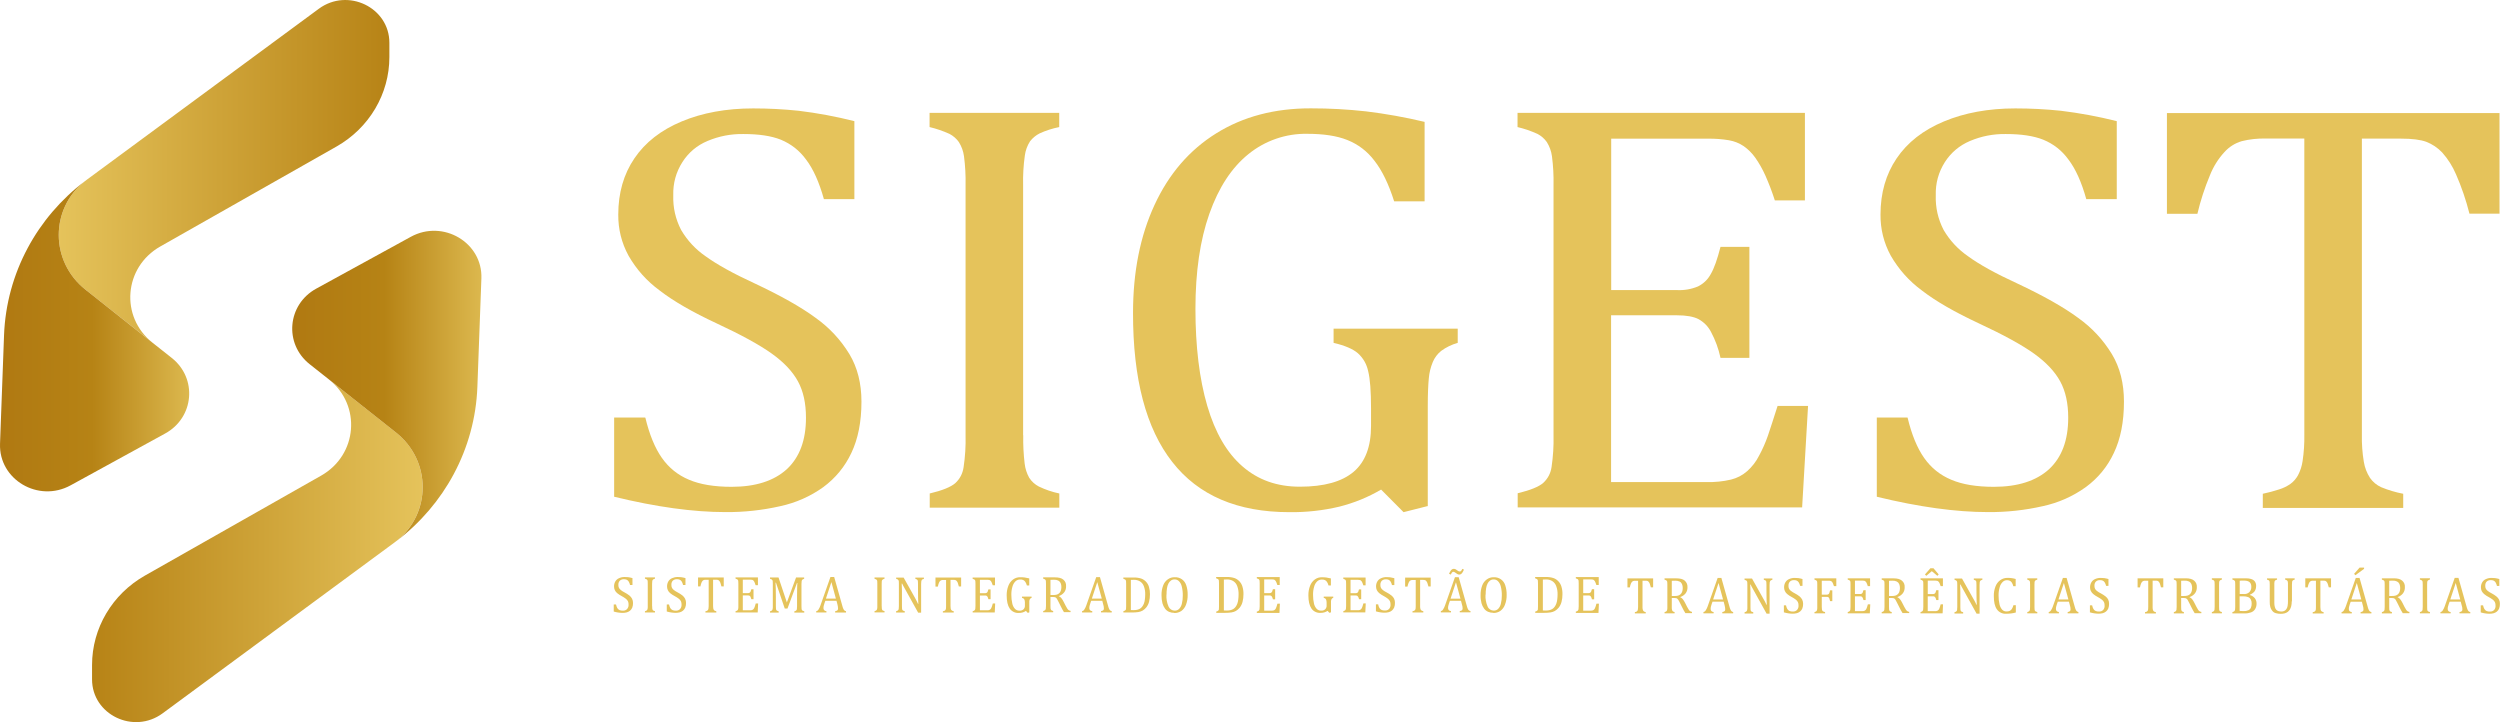<?xml version="1.0" encoding="utf-8"?>
<!-- Generator: Adobe Illustrator 28.2.0, SVG Export Plug-In . SVG Version: 6.00 Build 0)  -->
<svg version="1.1" id="Camada_1" xmlns="http://www.w3.org/2000/svg" xmlns:xlink="http://www.w3.org/1999/xlink" x="0px" y="0px"
	 viewBox="0 0 1038.59 300" style="enable-background:new 0 0 1038.59 300;" xml:space="preserve">
<style type="text/css">
	.st0{fill:url(#SVGID_1_);}
	.st1{fill:url(#SVGID_00000062877267202484839670000004210468252184801946_);}
	.st2{fill:url(#SVGID_00000049215506467967597360000001792983249170710968_);}
	.st3{fill:url(#SVGID_00000036224212759148103670000002381417243027931828_);}
	.st4{fill:#E5C35B;}
</style>
<g>
	<g>
		<g>
			
				<linearGradient id="SVGID_1_" gradientUnits="userSpaceOnUse" x1="24.408" y1="230.798" x2="161.76" y2="230.798" gradientTransform="matrix(1 0 0 -1 0 302)">
				<stop  offset="0" style="stop-color:#E5C35B"/>
				<stop  offset="0.487" style="stop-color:#CEA338"/>
				<stop  offset="1" style="stop-color:#B78316"/>
			</linearGradient>
			<path class="st0" d="M161.76,17.77v5.95c0,15.29-8.36,29.43-21.96,37.15L66.58,102.4c-15.15,8.6-16.8,29.23-3.19,40l-27.87-22.06
				c-14.73-11.66-14.83-33.55-0.21-45.1c0.33-0.27,0.67-0.53,1.01-0.77l96.12-70.82C144.47-5.22,161.76,3.1,161.76,17.77z"/>
			
				<linearGradient id="SVGID_00000105421617288995645370000005591824624567704963_" gradientUnits="userSpaceOnUse" x1="-2.934680e-03" y1="162.322" x2="78.602" y2="162.322" gradientTransform="matrix(1 0 0 -1 0 302)">
				<stop  offset="0" style="stop-color:#B07912"/>
				<stop  offset="0.487" style="stop-color:#B68315"/>
				<stop  offset="1" style="stop-color:#DCB84E"/>
			</linearGradient>
			<path style="fill:url(#SVGID_00000105421617288995645370000005591824624567704963_);" d="M68.62,180.09l-39.3,21.54
				c-13.38,7.33-29.85-2.4-29.31-17.29l1.67-45.12c0.48-12.76,3.89-25.1,9.81-36.16c5.72-10.7,13.79-20.23,23.81-27.83
				c-14.62,11.55-14.51,33.45,0.21,45.1l27.87,22.06l7.99,6.32C82.09,157.21,80.66,173.49,68.62,180.09z"/>
		</g>
		<g>
			
				<linearGradient id="SVGID_00000114032786876710497470000011068400235166889130_" gradientUnits="userSpaceOnUse" x1="1163.504" y1="538.259" x2="1300.856" y2="538.259" gradientTransform="matrix(-1 0 0 1 1339.096 -309.468)">
				<stop  offset="0" style="stop-color:#E5C35B"/>
				<stop  offset="0.487" style="stop-color:#CEA338"/>
				<stop  offset="1" style="stop-color:#B78316"/>
			</linearGradient>
			<path style="fill:url(#SVGID_00000114032786876710497470000011068400235166889130_);" d="M38.24,282.23v-5.95
				c0-15.29,8.36-29.43,21.96-37.15l73.22-41.54c15.15-8.6,16.8-29.23,3.19-40l27.87,22.06c14.73,11.66,14.83,33.55,0.21,45.1
				c-0.33,0.27-0.67,0.53-1.01,0.77l-96.12,70.82C55.53,305.22,38.24,296.9,38.24,282.23z"/>
			
				<linearGradient id="SVGID_00000179606483434103919280000006949665875542090385_" gradientUnits="userSpaceOnUse" x1="1139.093" y1="469.79" x2="1217.698" y2="469.79" gradientTransform="matrix(-1 0 0 1 1339.096 -309.468)">
				<stop  offset="0" style="stop-color:#DCB84E"/>
				<stop  offset="0.513" style="stop-color:#B68315"/>
				<stop  offset="1" style="stop-color:#B07912"/>
			</linearGradient>
			<path style="fill:url(#SVGID_00000179606483434103919280000006949665875542090385_);" d="M131.38,119.91l39.3-21.54
				c13.38-7.33,29.85,2.4,29.31,17.29l-1.67,45.12c-0.48,12.76-3.89,25.1-9.81,36.16c-5.72,10.7-13.79,20.23-23.81,27.83
				c14.62-11.55,14.51-33.45-0.21-45.1l-27.87-22.06l-7.99-6.32C117.91,142.79,119.34,126.51,131.38,119.91z"/>
		</g>
	</g>
	<g>
		<g>
			<path class="st4" d="M268.11,173.54c1.69,7.04,3.99,12.61,6.87,16.7c2.88,4.1,6.62,7.12,11.24,9.05
				c4.59,1.97,10.54,2.95,17.73,2.95c9.93,0,17.57-2.46,22.91-7.31c5.3-4.92,7.97-12.01,7.97-21.39c0-6.01-1.1-11.02-3.33-15.11
				c-2.24-4.1-5.83-7.92-10.86-11.52c-5.02-3.59-12.66-7.8-22.97-12.59c-9.93-4.64-17.85-9.17-23.63-13.65
				c-5.33-3.9-9.64-8.73-12.93-14.46c-2.89-5.32-4.31-11.02-4.26-17.08c0-8.95,2.23-16.75,6.71-23.35
				c4.47-6.6,11.02-11.74,19.64-15.33c8.61-3.6,18.54-5.41,29.67-5.41c6.34,0,12.64,0.32,18.93,0.98
				c7.81,0.95,15.52,2.39,23.14,4.31v32.41h-12.66c-1.96-7.04-4.42-12.55-7.42-16.47c-2.72-3.73-6.21-6.47-10.48-8.24
				c-3.98-1.59-9.16-2.35-15.55-2.35c-5.17-0.08-10.14,0.88-14.89,2.88c-4.37,1.83-7.85,4.75-10.42,8.73
				c-2.69,4.23-3.96,8.85-3.82,13.86c-0.16,5.08,0.94,9.88,3.27,14.4c2.59,4.38,5.96,8.02,10.16,10.91
				c4.58,3.33,11.4,7.15,20.41,11.29c10.9,5.12,19.31,9.87,25.31,14.3c5.7,4.06,10.38,9.08,14.02,15.05
				c3.37,5.62,5.01,12.22,5.01,19.76c0,8.4-1.42,15.49-4.2,21.32c-2.7,5.72-6.59,10.44-11.67,14.2c-5.41,3.86-11.36,6.49-17.85,7.9
				c-7.5,1.7-15.11,2.53-22.81,2.46c-13.36,0-28.77-2.13-46.21-6.38v-32.9h12.77L268.11,173.54z"/>
			<path class="st4" d="M425.09,180.85c-0.08,3.95,0.13,7.87,0.59,11.78c0.25,2.09,0.89,4.06,1.91,5.89
				c1.02,1.54,2.35,2.75,3.98,3.6c2.72,1.3,5.56,2.28,8.51,2.89v5.89h-53.84v-5.89c5.28-1.25,8.79-2.72,10.58-4.26
				c1.96-1.8,3.11-4.02,3.49-6.66c0.65-4.37,0.93-8.77,0.82-13.19V76.97c0.09-4.04-0.13-8.05-0.65-12.06
				c-0.29-2.12-1-4.08-2.13-5.89c-1.03-1.44-2.32-2.56-3.88-3.39c-2.68-1.21-5.43-2.16-8.29-2.84V46.9h53.86v5.89
				c-2.81,0.56-5.53,1.43-8.13,2.62c-1.57,0.79-2.89,1.89-3.98,3.27c-1.17,1.82-1.9,3.8-2.18,5.95c-0.57,4.07-0.81,8.16-0.71,12.27
				v103.88L425.09,180.85z"/>
			<path class="st4" d="M593.02,210.26l-9.93,2.51l-9.33-9.38c-5.45,3.19-11.23,5.55-17.35,7.09c-6.83,1.62-13.76,2.38-20.78,2.29
				c-21.55,0-37.76-6.94-48.62-20.84c-10.91-13.91-16.35-34.56-16.31-61.92c0-17.08,2.99-32.05,8.95-44.91
				c5.95-12.87,14.49-22.79,25.65-29.73c11.13-6.93,24.23-10.39,39.28-10.36c7.64-0.01,15.27,0.41,22.87,1.25
				c8.21,1,16.34,2.45,24.38,4.37v33.01h-12.65c-2.29-7.21-5.01-12.82-8.18-16.86c-2.96-3.92-6.73-6.81-11.3-8.63
				c-4.36-1.74-9.93-2.56-16.63-2.56c-4.44-0.08-8.75,0.61-12.94,2.05c-4.2,1.45-8.01,3.57-11.46,6.36
				c-6.98,5.62-12.38,13.85-16.26,24.82c-3.87,10.96-5.78,24.11-5.78,39.56s1.64,29.08,4.91,40.21s8.13,19.54,14.62,25.15
				c6.5,5.67,14.4,8.45,23.84,8.45c10.04,0,17.47-2.07,22.32-6.17c4.86-4.1,7.26-10.48,7.26-19.05v-7.2c0-7.21-0.39-12.39-1.2-15.6
				c-0.63-2.93-2.05-5.41-4.26-7.42c-2.02-1.75-5.41-3.23-10.1-4.31v-5.89h51.57v5.89c-2.49,0.7-4.79,1.81-6.87,3.33
				c-1.56,1.26-2.72,2.8-3.49,4.64c-0.9,2.17-1.45,4.43-1.65,6.76c-0.26,2.68-0.43,6.5-0.43,11.46v41.68L593.02,210.26z"/>
			<path class="st4" d="M749.83,46.96v36.29h-12.5c-1.12-3.51-2.43-6.94-3.92-10.31c-1.17-2.61-2.56-5.09-4.2-7.42
				c-1.33-1.88-2.93-3.48-4.8-4.8c-1.88-1.26-3.94-2.08-6.17-2.46c-2.84-0.47-5.7-0.69-8.57-0.65h-40.32v62.9h27.28
				c3.04,0.15,5.97-0.35,8.79-1.52c2.3-1.16,4.07-2.86,5.3-5.14c1.42-2.4,2.72-6.17,4.04-11.29h12v46.1h-12
				c-0.82-3.8-2.15-7.42-3.99-10.86c-1.2-2.25-2.93-4-5.18-5.24c-2.01-1.03-5.02-1.58-9-1.58H669.3v69.29h39.66
				c3.43,0.09,6.81-0.25,10.15-1.03c2.52-0.62,4.76-1.78,6.71-3.49c2.06-1.83,3.72-3.97,4.96-6.44c1.44-2.64,2.65-5.39,3.65-8.24
				c0.98-2.84,2.3-6.98,4.04-12.43h12.66l-2.46,42.16H630.5v-5.89c5.3-1.26,8.79-2.72,10.58-4.26c1.96-1.81,3.12-4.03,3.5-6.66
				c0.64-4.37,0.92-8.77,0.81-13.2V76.97c0.09-4.04-0.13-8.05-0.65-12.06c-0.29-2.12-1-4.08-2.13-5.89
				c-1.02-1.44-2.31-2.56-3.88-3.39c-2.67-1.21-5.43-2.16-8.29-2.84V46.9h119.33L749.83,46.96z"/>
			<path class="st4" d="M792.49,173.54c1.69,7.04,3.99,12.61,6.87,16.7c2.88,4.1,6.62,7.12,11.24,9.05
				c4.59,1.97,10.54,2.95,17.73,2.95c9.93,0,17.57-2.46,22.91-7.31c5.3-4.92,7.97-12.01,7.97-21.39c0-6.01-1.1-11.02-3.33-15.11
				c-2.24-4.1-5.85-7.92-10.86-11.52c-5.02-3.59-12.66-7.8-22.97-12.59c-9.93-4.64-17.85-9.17-23.63-13.65
				c-5.32-3.91-9.62-8.74-12.93-14.46c-2.89-5.32-4.31-11.02-4.26-17.08c0-8.95,2.24-16.75,6.71-23.35
				c4.47-6.6,11.02-11.74,19.64-15.33c8.61-3.6,18.54-5.41,29.67-5.41c6.34,0,12.64,0.32,18.93,0.98c7.82,0.95,15.56,2.39,23.2,4.31
				v32.41h-12.66c-1.96-7.04-4.42-12.55-7.42-16.47c-2.71-3.74-6.2-6.49-10.48-8.24c-3.98-1.59-9.16-2.35-15.55-2.35
				c-5.15-0.08-10.1,0.88-14.85,2.88c-4.36,1.85-7.84,4.76-10.42,8.73c-2.68,4.23-3.96,8.85-3.81,13.86
				c-0.16,5.08,0.93,9.88,3.27,14.4c2.57,4.38,5.96,8.02,10.15,10.91c4.59,3.37,11.4,7.15,20.41,11.29
				c10.91,5.12,19.31,9.87,25.31,14.3c5.71,4.06,10.38,9.08,14.02,15.05c3.39,5.62,5.02,12.22,5.02,19.76
				c0,8.4-1.42,15.49-4.2,21.32c-2.69,5.73-6.58,10.46-11.68,14.2c-5.4,3.86-11.35,6.49-17.85,7.9c-7.48,1.7-15.07,2.52-22.74,2.46
				c-13.37,0-28.78-2.13-46.21-6.38v-32.9h12.77L792.49,173.54z"/>
			<g>
				<path class="st4" d="M900.3,46.96h138.09v41.8h-12.49c-1.41-5.59-3.26-11.03-5.57-16.31c-1.43-3.35-3.35-6.39-5.78-9.12
					c-1.88-1.97-4.07-3.44-6.6-4.42c-2.36-0.87-5.85-1.32-10.54-1.32h-16.2v122.98c-0.08,3.8,0.19,7.56,0.81,11.3
					c0.39,2.39,1.25,4.61,2.56,6.66c1.2,1.7,2.75,3,4.64,3.87c2.96,1.21,6.02,2.13,9.16,2.73v5.89h-58.33v-5.89
					c2.29-0.48,4.54-1.08,6.77-1.81c1.72-0.53,3.32-1.3,4.79-2.35c1.28-0.95,2.3-2.14,3.07-3.55c0.97-1.85,1.61-3.82,1.9-5.89
					c0.54-3.61,0.78-7.25,0.72-10.91V57.55h-16.11c-3.34-0.07-6.62,0.29-9.87,1.09c-2.83,0.84-5.23,2.35-7.2,4.53
					c-2.62,2.86-4.64,6.1-6.06,9.71c-2.16,5.17-3.89,10.48-5.18,15.93h-12.66v-41.8L900.3,46.96z"/>
			</g>
		</g>
		<g>
			<g>
				<path class="st4" d="M255.92,251.13c0.1,0.52,0.27,1.02,0.53,1.49c0.22,0.36,0.51,0.62,0.89,0.82c0.44,0.19,0.9,0.27,1.38,0.25
					c0.68,0.05,1.27-0.16,1.77-0.64c0.48-0.55,0.69-1.19,0.64-1.91c0.02-0.47-0.06-0.92-0.25-1.35c-0.22-0.4-0.5-0.74-0.85-1.02
					c-0.56-0.43-1.14-0.81-1.77-1.14c-0.65-0.33-1.27-0.74-1.84-1.2c-0.43-0.35-0.76-0.77-1-1.27c-0.22-0.48-0.33-1-0.32-1.52
					c-0.01-0.75,0.16-1.44,0.53-2.09c0.36-0.61,0.87-1.05,1.52-1.34c0.73-0.34,1.5-0.5,2.3-0.5c0.5-0.01,1,0.01,1.49,0.07
					c0.62,0.08,1.22,0.21,1.81,0.39v2.87h-1c-0.11-0.51-0.3-1-0.57-1.45c-0.2-0.33-0.47-0.57-0.81-0.74
					c-0.39-0.16-0.79-0.23-1.21-0.22c-0.41-0.01-0.79,0.07-1.17,0.25c-0.35,0.18-0.62,0.44-0.82,0.78c-0.21,0.39-0.3,0.8-0.28,1.24
					c-0.05,0.93,0.29,1.67,1.03,2.24c0.49,0.39,1.02,0.71,1.59,1c0.7,0.36,1.36,0.79,1.98,1.27c0.46,0.37,0.82,0.82,1.1,1.34
					c0.27,0.56,0.4,1.15,0.39,1.77c0.01,0.65-0.09,1.29-0.32,1.91c-0.21,0.5-0.51,0.92-0.92,1.27c-0.41,0.34-0.87,0.57-1.38,0.71
					c-0.58,0.15-1.17,0.22-1.77,0.21c-1.23-0.02-2.44-0.21-3.62-0.56v-2.93h1L255.92,251.13z"/>
				<path class="st4" d="M270.93,251.8c-0.01,0.34,0.01,0.68,0.04,1.02c0.02,0.19,0.07,0.36,0.14,0.53
					c0.07,0.14,0.18,0.25,0.32,0.32c0.22,0.11,0.44,0.19,0.68,0.25v0.53h-4.18v-0.53c0.3-0.05,0.58-0.19,0.82-0.39
					c0.15-0.18,0.25-0.38,0.28-0.6c0.07-0.39,0.09-0.78,0.07-1.17v-9.25c0.01-0.35,0-0.71-0.03-1.06c0-0.19-0.06-0.37-0.18-0.53
					c-0.08-0.13-0.19-0.22-0.32-0.28c-0.14-0.07-0.36-0.14-0.64-0.25v-0.53h4.18v0.53c-0.23,0.04-0.44,0.13-0.64,0.25
					c-0.13,0.07-0.24,0.16-0.32,0.28c-0.1,0.16-0.16,0.34-0.18,0.53c-0.05,0.36-0.07,0.74-0.07,1.1v9.25L270.93,251.8L270.93,251.8z
					"/>
				<path class="st4" d="M277.94,251.13c0.1,0.52,0.28,1.02,0.53,1.49c0.22,0.36,0.51,0.62,0.88,0.82c0.45,0.19,0.91,0.27,1.38,0.25
					c0.69,0.05,1.28-0.16,1.77-0.64c0.48-0.55,0.69-1.19,0.64-1.91c0.01-0.47-0.07-0.92-0.25-1.35c-0.21-0.4-0.49-0.74-0.85-1.02
					c-0.56-0.43-1.15-0.81-1.77-1.14c-0.65-0.33-1.27-0.74-1.84-1.2c-0.42-0.35-0.76-0.77-0.99-1.27c-0.22-0.48-0.33-1-0.32-1.52
					c-0.01-0.75,0.16-1.44,0.53-2.09c0.36-0.61,0.88-1.05,1.52-1.34c0.74-0.33,1.5-0.5,2.31-0.5c0.5-0.01,0.99,0.01,1.49,0.07
					c0.61,0.08,1.21,0.22,1.8,0.39v2.87h-1c-0.1-0.52-0.3-1-0.56-1.46c-0.2-0.33-0.48-0.57-0.82-0.74c-0.39-0.16-0.79-0.23-1.2-0.22
					c-0.41-0.01-0.8,0.07-1.17,0.25c-0.36,0.17-0.62,0.43-0.82,0.77c-0.22,0.39-0.3,0.8-0.28,1.24c-0.06,0.93,0.28,1.67,1.02,2.24
					c0.5,0.39,1.03,0.71,1.6,1c0.7,0.36,1.36,0.79,1.98,1.27c0.45,0.37,0.82,0.82,1.09,1.34c0.27,0.56,0.4,1.15,0.39,1.77
					c0.01,0.65-0.09,1.29-0.32,1.91c-0.21,0.5-0.51,0.92-0.92,1.27c-0.41,0.34-0.87,0.57-1.38,0.71c-0.58,0.15-1.17,0.22-1.77,0.21
					c-1.23-0.02-2.44-0.21-3.61-0.56v-2.93h0.99L277.94,251.13z"/>
				<path class="st4" d="M289.94,239.9h10.73v3.71h-0.96c-0.1-0.49-0.25-0.97-0.42-1.45c-0.1-0.3-0.25-0.57-0.46-0.82
					c-0.13-0.17-0.3-0.3-0.5-0.39c-0.26-0.09-0.53-0.12-0.81-0.11h-1.28v10.91c-0.01,0.33,0.01,0.66,0.07,1
					c0.04,0.21,0.1,0.41,0.21,0.6c0.1,0.13,0.22,0.25,0.36,0.35c0.23,0.11,0.46,0.19,0.71,0.25v0.53h-4.53v-0.53
					c0.18-0.04,0.36-0.09,0.53-0.14c0.13-0.06,0.25-0.13,0.36-0.22c0.11-0.08,0.19-0.19,0.25-0.32c0.08-0.17,0.13-0.35,0.14-0.53
					c0.05-0.32,0.07-0.64,0.07-0.96v-10.92h-1.24c-0.27-0.02-0.53,0.01-0.78,0.11c-0.22,0.08-0.41,0.21-0.56,0.39
					c-0.2,0.26-0.36,0.54-0.46,0.85c-0.17,0.46-0.3,0.93-0.39,1.41h-0.99v-3.71L289.94,239.9z"/>
				<path class="st4" d="M314.87,239.9v3.22h-0.96c-0.1-0.36-0.22-0.64-0.32-0.92c-0.08-0.24-0.19-0.46-0.32-0.68
					c-0.1-0.16-0.22-0.3-0.36-0.42c-0.14-0.12-0.31-0.19-0.49-0.22c-0.22-0.04-0.45-0.07-0.68-0.07h-3.15v5.59h2.12
					c0.24,0.02,0.46-0.02,0.67-0.14c0.18-0.12,0.32-0.27,0.43-0.46c0.13-0.32,0.24-0.65,0.31-0.99h0.92v4.11h-0.91
					c-0.07-0.33-0.19-0.65-0.32-0.96c-0.1-0.19-0.22-0.33-0.39-0.46c-0.22-0.12-0.46-0.16-0.71-0.14h-2.12v6.16h3.07
					c0.27,0.03,0.53-0.01,0.78-0.1c0.2-0.07,0.38-0.17,0.53-0.32c0.16-0.16,0.3-0.36,0.39-0.57c0.12-0.24,0.21-0.48,0.28-0.74
					c0.07-0.28,0.18-0.64,0.32-1.1h1l-0.18,3.76h-9.21v-0.53c0.3-0.05,0.58-0.19,0.82-0.39c0.15-0.17,0.25-0.37,0.28-0.6
					c0.07-0.39,0.09-0.78,0.07-1.17v-9.25c0.01-0.35-0.01-0.71-0.04-1.06c0-0.19-0.06-0.37-0.18-0.53
					c-0.08-0.13-0.19-0.22-0.32-0.28c-0.14-0.07-0.36-0.14-0.64-0.25v-0.53h9.28v0.04H314.87z"/>
				<path class="st4" d="M334.17,240.43c-0.23,0.04-0.44,0.13-0.64,0.25c-0.13,0.07-0.24,0.16-0.32,0.29
					c-0.1,0.16-0.16,0.34-0.18,0.53c-0.04,0.36-0.07,0.74-0.07,1.1v9.25c-0.01,0.34,0,0.68,0.04,1.02c0,0.19,0.05,0.36,0.14,0.53
					c0.07,0.14,0.17,0.25,0.32,0.32c0.21,0.11,0.44,0.19,0.67,0.25v0.53h-4.14v-0.53c0.29-0.05,0.55-0.17,0.78-0.36
					c0.16-0.16,0.25-0.34,0.28-0.56c0.05-0.41,0.07-0.82,0.07-1.24v-4.07c0-1.06,0-2.16,0.04-3.26c0-1.1,0.07-1.84,0.1-2.27h-0.18
					l-3.93,10.59h-1.14l-3.65-10.74h-0.18c0,0.43,0.07,1.21,0.1,2.38c0.04,1.17,0.04,2.3,0.04,3.51v3.9c-0.01,0.34,0,0.68,0.04,1.02
					c0,0.19,0.05,0.36,0.14,0.53c0.07,0.14,0.18,0.25,0.32,0.32c0.21,0.11,0.44,0.19,0.67,0.25v0.53h-3.61v-0.53
					c0.3-0.06,0.58-0.19,0.81-0.39c0.16-0.17,0.25-0.37,0.29-0.6c0.07-0.39,0.09-0.77,0.07-1.17v-9.25c0.01-0.36,0-0.71-0.04-1.06
					c0.01-0.19-0.05-0.37-0.17-0.53c-0.08-0.13-0.19-0.22-0.32-0.29c-0.15-0.07-0.36-0.14-0.64-0.25v-0.53h3.54l3.47,10.37
					l3.82-10.37h3.36v0.53H334.17z"/>
				<path class="st4" d="M346.95,254.46v-0.53c0.26-0.04,0.51-0.13,0.74-0.25c0.16-0.07,0.28-0.19,0.35-0.36
					c0.08-0.19,0.12-0.39,0.11-0.6c0.01-0.26-0.01-0.52-0.07-0.78c-0.07-0.28-0.14-0.6-0.21-0.96l-0.36-1.38h-4.64l-0.36,1.03
					c-0.18,0.53-0.28,0.92-0.35,1.2c-0.06,0.25-0.08,0.49-0.07,0.74c-0.03,0.36,0.08,0.68,0.32,0.96c0.26,0.23,0.57,0.36,0.92,0.39
					v0.53h-4.25v-0.53c0.43-0.08,0.75-0.32,0.96-0.71c0.34-0.53,0.61-1.1,0.81-1.7l4.14-11.79h1.56l3.36,11.9
					c0.1,0.44,0.25,0.86,0.43,1.28c0.1,0.25,0.24,0.48,0.42,0.67c0.2,0.19,0.44,0.31,0.71,0.36v0.53h-4.57L346.95,254.46
					L346.95,254.46z M343.12,248.68h4.14l-1.87-6.87L343.12,248.68z"/>
			</g>
			<g>
				<path class="st4" d="M366.3,251.78c-0.01,0.34,0.01,0.68,0.04,1.02c0.02,0.18,0.07,0.36,0.14,0.53
					c0.07,0.14,0.18,0.25,0.32,0.32c0.21,0.11,0.44,0.19,0.67,0.24v0.53h-4.16v-0.53c0.3-0.05,0.58-0.18,0.81-0.38
					c0.15-0.18,0.24-0.38,0.28-0.6c0.07-0.38,0.09-0.78,0.07-1.17v-9.2c0.01-0.35,0-0.7-0.03-1.06c0-0.19-0.06-0.37-0.18-0.52
					c-0.08-0.13-0.18-0.22-0.32-0.28c-0.14-0.07-0.35-0.14-0.64-0.25v-0.52h4.16v0.52c-0.23,0.04-0.44,0.13-0.64,0.25
					c-0.12,0.07-0.23,0.17-0.32,0.28c-0.1,0.16-0.16,0.34-0.18,0.52c0,0.25-0.04,0.61-0.04,1.09v9.21H366.3z"/>
				<path class="st4" d="M380.27,248.67c0.24,0.43,0.42,0.81,0.6,1.13s0.32,0.67,0.5,1.06h0.14c0-0.42-0.07-1.31-0.11-2.57
					c-0.03-1.27-0.03-2.43-0.03-3.49v-2.22c0.01-0.35-0.01-0.7-0.04-1.06c-0.01-0.18-0.05-0.36-0.14-0.52
					c-0.08-0.12-0.17-0.21-0.28-0.29c-0.21-0.1-0.42-0.18-0.64-0.24v-0.52h3.56v0.52c-0.21,0.06-0.43,0.14-0.63,0.24
					c-0.13,0.07-0.21,0.16-0.29,0.29c-0.09,0.15-0.15,0.32-0.17,0.49c-0.05,0.38-0.08,0.75-0.07,1.13v11.91h-1.23l-5.5-9.9
					c-0.35-0.6-0.6-1.06-0.74-1.34l-0.42-0.85h-0.18c0.04,0.57,0.07,1.52,0.1,2.96v6.42c-0.01,0.34,0,0.68,0.04,1.02
					c0.01,0.19,0.05,0.36,0.14,0.53c0.07,0.14,0.18,0.24,0.32,0.32c0.21,0.11,0.44,0.19,0.67,0.24v0.53h-3.6v-0.53
					c0.3-0.06,0.58-0.18,0.81-0.39c0.16-0.16,0.26-0.36,0.28-0.6c0.05-0.38,0.07-0.77,0.07-1.16v-9.2c0.01-0.35,0-0.7-0.03-1.06
					c-0.02-0.19-0.08-0.36-0.18-0.52c-0.07-0.13-0.16-0.21-0.28-0.29c-0.15-0.07-0.35-0.14-0.64-0.24v-0.52h3.1l4.9,8.74h-0.03
					V248.67z"/>
				<path class="st4" d="M388.61,239.94h10.68v3.7h-0.95c-0.1-0.49-0.24-0.97-0.42-1.44c-0.1-0.3-0.25-0.57-0.46-0.81
					c-0.13-0.17-0.3-0.3-0.5-0.38c-0.26-0.09-0.53-0.12-0.81-0.11h-1.27v10.86c-0.01,0.33,0.01,0.66,0.07,0.99
					c0.02,0.21,0.09,0.41,0.21,0.6c0.1,0.14,0.21,0.26,0.35,0.35c0.23,0.11,0.46,0.19,0.71,0.25v0.52h-4.52v-0.52
					c0.18-0.04,0.35-0.09,0.53-0.14c0.13-0.07,0.26-0.13,0.38-0.21c0.11-0.08,0.19-0.19,0.24-0.32c0.08-0.17,0.13-0.35,0.15-0.52
					c0-0.21,0.03-0.53,0.03-0.95v-10.86h-1.23c-0.27-0.02-0.52,0.01-0.78,0.11c-0.21,0.08-0.41,0.21-0.56,0.38
					c-0.19,0.26-0.35,0.54-0.46,0.85c-0.17,0.45-0.3,0.92-0.38,1.4h-0.99v-3.7L388.61,239.94z"/>
				<path class="st4" d="M413.36,239.94v3.21h-0.95c-0.1-0.35-0.21-0.64-0.32-0.92c-0.09-0.24-0.2-0.46-0.32-0.67
					c-0.1-0.17-0.23-0.31-0.38-0.42c-0.15-0.12-0.31-0.18-0.5-0.21c-0.22-0.04-0.44-0.07-0.67-0.07h-3.13v5.57h2.11
					c0.24,0.02,0.46-0.02,0.67-0.14c0.18-0.11,0.33-0.26,0.42-0.46c0.13-0.32,0.24-0.65,0.32-0.98h0.91v4.09h-0.92
					c-0.05-0.33-0.16-0.65-0.31-0.95c-0.1-0.18-0.22-0.33-0.39-0.46c-0.21-0.12-0.45-0.16-0.7-0.14h-2.11v6.13h3.07
					c0.27,0.03,0.52-0.01,0.78-0.1c0.2-0.07,0.38-0.17,0.52-0.32c0.17-0.16,0.3-0.35,0.38-0.57c0.12-0.24,0.21-0.48,0.29-0.74
					c0.07-0.28,0.18-0.64,0.32-1.09h0.98l-0.18,3.74h-9.17v-0.53c0.31-0.05,0.58-0.18,0.81-0.38c0.16-0.18,0.24-0.38,0.28-0.6
					c0.05-0.39,0.07-0.78,0.07-1.17v-9.2c0.01-0.35,0-0.7-0.04-1.06c0-0.19-0.06-0.37-0.18-0.52c-0.08-0.13-0.18-0.22-0.32-0.28
					c-0.14-0.07-0.35-0.14-0.64-0.25v-0.52h9.24L413.36,239.94z"/>
				<path class="st4" d="M427.73,254.39l-0.78,0.21l-0.74-0.81c-0.41,0.27-0.86,0.49-1.34,0.64c-0.53,0.15-1.07,0.22-1.62,0.21
					c-0.75,0.05-1.46-0.09-2.13-0.42s-1.22-0.79-1.65-1.41c-0.84-1.23-1.26-3.06-1.26-5.46c-0.02-1.37,0.21-2.7,0.7-3.98
					c0.41-1.07,1.06-1.95,1.97-2.64c0.91-0.65,1.92-0.96,3.04-0.92c0.58-0.01,1.18,0.03,1.76,0.1c0.64,0.09,1.28,0.22,1.91,0.38
					v2.93h-0.99c-0.13-0.52-0.34-1.02-0.64-1.48c-0.22-0.34-0.52-0.6-0.88-0.78c-0.42-0.17-0.85-0.24-1.3-0.21
					c-0.74,0-1.37,0.25-1.91,0.74c-0.61,0.62-1.03,1.35-1.26,2.19c-0.34,1.14-0.49,2.31-0.46,3.49c-0.01,1.2,0.12,2.39,0.39,3.56
					c0.17,0.84,0.55,1.58,1.12,2.22c0.51,0.5,1.12,0.75,1.83,0.74c0.66,0.05,1.23-0.13,1.73-0.57c0.44-0.48,0.62-1.04,0.56-1.69
					v-0.63c0.04-0.47,0-0.92-0.1-1.37c-0.06-0.25-0.16-0.47-0.32-0.67c-0.22-0.2-0.48-0.33-0.78-0.38v-0.53h3.98v0.53
					c-0.2,0.05-0.38,0.14-0.53,0.28c-0.12,0.12-0.21,0.27-0.28,0.42c-0.07,0.19-0.12,0.4-0.14,0.6v4.73L427.73,254.39z"/>
				<path class="st4" d="M436.4,248.11v3.6c-0.01,0.36,0,0.73,0.04,1.09c0.02,0.18,0.08,0.36,0.17,0.52
					c0.07,0.13,0.16,0.21,0.29,0.28c0.14,0.07,0.35,0.15,0.63,0.25v0.52h-4.15v-0.52c0.3-0.06,0.57-0.18,0.81-0.39
					c0.16-0.17,0.25-0.37,0.28-0.6c0.05-0.38,0.07-0.78,0.07-1.16v-9.2c0.01-0.35,0-0.71-0.04-1.06c0-0.2-0.06-0.38-0.18-0.53
					c-0.07-0.13-0.18-0.21-0.32-0.28c-0.14-0.07-0.35-0.14-0.63-0.24v-0.53h4.9c1.54,0,2.68,0.28,3.45,0.92
					c0.86,0.73,1.25,1.66,1.16,2.79c0.04,0.9-0.21,1.73-0.74,2.46c-0.59,0.75-1.35,1.29-2.25,1.59v0.07
					c0.41,0.18,0.75,0.44,1.02,0.78c0.38,0.47,0.69,0.98,0.95,1.52l0.88,1.72c0.21,0.4,0.43,0.79,0.67,1.17
					c0.15,0.24,0.34,0.44,0.56,0.6c0.24,0.16,0.5,0.26,0.78,0.28v0.53H442c-0.26-0.39-0.49-0.79-0.7-1.2
					c-0.21-0.43-0.46-0.89-0.67-1.31l-0.88-1.76c-0.28-0.53-0.5-0.95-0.64-1.2c-0.12-0.21-0.27-0.38-0.46-0.53
					c-0.13-0.1-0.29-0.18-0.46-0.21c-0.24-0.04-0.49-0.07-0.74-0.07h-1.09L436.4,248.11z M436.4,240.88v6.31h1.12
					c0.48,0.01,0.95-0.03,1.41-0.14c0.36-0.1,0.69-0.26,0.99-0.5c0.33-0.27,0.58-0.61,0.74-1.02c0.19-0.52,0.29-1.06,0.28-1.63
					c0.01-0.58-0.09-1.15-0.32-1.69c-0.21-0.45-0.54-0.79-0.98-1.02c-0.56-0.27-1.15-0.38-1.77-0.35c-0.6,0-1.06,0-1.44,0.04
					L436.4,240.88L436.4,240.88z"/>
				<path class="st4" d="M457.4,254.42v-0.53c0.26-0.04,0.5-0.13,0.74-0.24c0.16-0.08,0.27-0.2,0.35-0.35
					c0.07-0.19,0.11-0.39,0.1-0.6c0.01-0.26-0.01-0.52-0.07-0.78c-0.07-0.28-0.14-0.6-0.24-0.95l-0.35-1.37h-4.62l-0.35,1.03
					c-0.18,0.52-0.28,0.92-0.35,1.2c-0.04,0.24-0.06,0.5-0.07,0.74c-0.03,0.36,0.07,0.68,0.31,0.95c0.27,0.23,0.57,0.36,0.92,0.38
					v0.53h-4.24v-0.53c0.43-0.09,0.75-0.32,0.95-0.7c0.34-0.53,0.61-1.09,0.81-1.69l4.12-11.74h1.55l3.35,11.84
					c0.1,0.44,0.24,0.86,0.42,1.27c0.1,0.25,0.24,0.47,0.42,0.67c0.21,0.18,0.44,0.3,0.71,0.35v0.53L457.4,254.42L457.4,254.42z
					 M453.6,248.67h4.12l-1.87-6.84L453.6,248.67z"/>
				<path class="st4" d="M466.7,254.42v-0.53c0.23-0.04,0.44-0.13,0.64-0.24c0.13-0.07,0.24-0.16,0.32-0.28
					c0.1-0.16,0.15-0.34,0.14-0.53c0-0.21,0.04-0.6,0.04-1.06v-9.2c0.01-0.36,0-0.72-0.04-1.09c0-0.19-0.06-0.37-0.18-0.52
					c-0.08-0.13-0.18-0.22-0.32-0.28c-0.14-0.07-0.35-0.14-0.63-0.25v-0.52H471c1.05-0.03,2.07,0.11,3.07,0.42
					c0.77,0.27,1.44,0.71,2.01,1.31c0.58,0.61,1,1.33,1.23,2.14c0.3,1.01,0.44,2.03,0.42,3.07c0.01,1.08-0.12,2.14-0.38,3.17
					c-0.22,0.84-0.6,1.61-1.13,2.29c-0.44,0.55-0.95,0.99-1.55,1.35c-0.55,0.3-1.14,0.5-1.76,0.6c-0.88,0.13-1.76,0.18-2.65,0.18
					h-3.56V254.42z M469.73,253.43c0.25,0,0.64,0.04,1.17,0.04c0.5,0.01,0.99-0.04,1.48-0.14c0.42-0.1,0.82-0.24,1.2-0.46
					c0.38-0.23,0.7-0.52,0.95-0.88c0.3-0.4,0.54-0.84,0.71-1.31c0.19-0.53,0.33-1.09,0.38-1.66c0.09-0.66,0.13-1.32,0.14-1.97
					c0.05-1.21-0.14-2.39-0.56-3.53c-0.32-0.85-0.86-1.52-1.63-2.01c-0.78-0.44-1.6-0.66-2.5-0.64c-0.46,0-0.89,0-1.27,0.04v12.55
					L469.73,253.43z"/>
				<path class="st4" d="M487.82,254.6c-0.75,0.01-1.46-0.13-2.15-0.42c-0.67-0.3-1.21-0.73-1.66-1.31
					c-0.5-0.69-0.86-1.44-1.09-2.25c-0.27-1.09-0.4-2.2-0.38-3.32c-0.04-1.39,0.18-2.74,0.67-4.05c0.38-1.06,1.02-1.91,1.94-2.57
					c0.86-0.61,1.83-0.91,2.89-0.88c1.08-0.04,2.06,0.24,2.96,0.84c0.86,0.62,1.47,1.45,1.8,2.47c0.43,1.28,0.63,2.59,0.6,3.95
					c0.04,1.44-0.2,2.85-0.7,4.2c-0.39,1.05-1.04,1.91-1.94,2.57c-0.89,0.58-1.86,0.86-2.92,0.84L487.82,254.6z M484.58,247.02
					c-0.1,1.73,0.19,3.39,0.88,4.97c0.22,0.51,0.56,0.92,1.03,1.23c0.47,0.3,0.98,0.46,1.54,0.46c0.72,0.01,1.33-0.24,1.83-0.74
					c0.57-0.61,0.95-1.33,1.13-2.15c0.27-1.09,0.4-2.2,0.38-3.32c0.03-1.29-0.11-2.58-0.42-3.84c-0.19-0.86-0.59-1.6-1.2-2.22
					c-0.5-0.47-1.09-0.71-1.77-0.7c-0.55-0.02-1.06,0.13-1.52,0.46s-0.81,0.75-1.06,1.26c-0.31,0.62-0.51,1.28-0.6,1.97
					c-0.13,0.86-0.19,1.74-0.18,2.61L484.58,247.02L484.58,247.02z"/>
			</g>
			<g>
				<path class="st4" d="M505.27,254.62v-0.55c0.23-0.05,0.45-0.13,0.64-0.25c0.14-0.07,0.24-0.17,0.33-0.29
					c0.11-0.17,0.15-0.35,0.14-0.55c0-0.21,0.04-0.61,0.04-1.08v-9.44c0.02-0.37,0-0.74-0.04-1.12c0.01-0.2-0.05-0.38-0.17-0.54
					c-0.08-0.13-0.2-0.23-0.33-0.29c-0.15-0.08-0.36-0.14-0.65-0.26v-0.54h4.44c1.08-0.03,2.12,0.11,3.15,0.43
					c0.8,0.28,1.48,0.73,2.06,1.34c0.61,0.63,1.02,1.37,1.27,2.2c0.31,1.03,0.46,2.08,0.43,3.15c0.02,1.11-0.12,2.19-0.39,3.25
					c-0.23,0.86-0.61,1.65-1.16,2.35c-0.45,0.56-0.98,1.02-1.59,1.38c-0.56,0.31-1.17,0.52-1.81,0.61c-0.9,0.13-1.81,0.19-2.72,0.18
					h-3.64V254.62z M508.38,253.6c0.25,0,0.65,0.04,1.19,0.04c0.52,0.02,1.02-0.04,1.52-0.14c0.43-0.1,0.84-0.25,1.23-0.47
					c0.39-0.24,0.71-0.54,0.98-0.9c0.3-0.41,0.55-0.86,0.72-1.34c0.2-0.55,0.33-1.11,0.39-1.7c0.09-0.68,0.14-1.35,0.14-2.03
					c0.05-1.24-0.14-2.45-0.58-3.62c-0.33-0.87-0.88-1.56-1.66-2.06c-0.8-0.46-1.65-0.68-2.57-0.65c-0.47,0-0.9,0-1.3,0.04v12.88
					L508.38,253.6z"/>
				<path class="st4" d="M531.64,239.75v3.29h-0.98c-0.11-0.36-0.22-0.65-0.33-0.94c-0.1-0.24-0.2-0.47-0.33-0.69
					c-0.11-0.17-0.24-0.32-0.39-0.43c-0.15-0.12-0.32-0.19-0.51-0.22c-0.23-0.05-0.46-0.07-0.69-0.07h-3.22v5.71h2.17
					c0.24,0.02,0.47-0.02,0.68-0.14c0.2-0.11,0.34-0.27,0.44-0.47c0.14-0.33,0.24-0.67,0.33-1.01h0.93v4.19h-0.94
					c-0.05-0.34-0.17-0.67-0.33-0.98c-0.09-0.19-0.22-0.34-0.39-0.47c-0.23-0.12-0.46-0.17-0.72-0.14h-2.17v6.3h3.14
					c0.28,0.03,0.54-0.01,0.8-0.11c0.2-0.06,0.39-0.17,0.55-0.32c0.17-0.17,0.3-0.36,0.39-0.58c0.12-0.24,0.22-0.49,0.29-0.76
					c0.08-0.29,0.18-0.65,0.33-1.12h1.02l-0.18,3.84h-9.41v-0.55c0.32-0.05,0.59-0.19,0.83-0.39c0.15-0.18,0.25-0.39,0.29-0.61
					c0.05-0.4,0.08-0.8,0.08-1.2v-9.44c0.01-0.36,0-0.72-0.04-1.08c0-0.2-0.06-0.38-0.18-0.54c-0.08-0.13-0.19-0.23-0.33-0.29
					c-0.14-0.08-0.36-0.14-0.65-0.26v-0.54h9.48L531.64,239.75z"/>
			</g>
			<g>
				<path class="st4" d="M637.79,254.62v-0.55c0.23-0.05,0.45-0.13,0.64-0.25c0.14-0.07,0.24-0.17,0.33-0.29
					c0.11-0.17,0.15-0.35,0.14-0.55c0-0.21,0.04-0.61,0.04-1.08v-9.44c0.02-0.37,0-0.74-0.04-1.12c0.01-0.2-0.05-0.38-0.17-0.54
					c-0.08-0.13-0.2-0.23-0.33-0.29c-0.15-0.08-0.36-0.14-0.65-0.26v-0.54h4.44c1.08-0.03,2.12,0.11,3.15,0.43
					c0.8,0.28,1.48,0.73,2.06,1.34c0.61,0.63,1.02,1.37,1.27,2.2c0.31,1.03,0.46,2.08,0.43,3.15c0.02,1.11-0.12,2.19-0.39,3.25
					c-0.23,0.86-0.61,1.65-1.16,2.35c-0.45,0.56-0.98,1.02-1.59,1.38c-0.56,0.31-1.17,0.52-1.81,0.61c-0.9,0.13-1.81,0.19-2.72,0.18
					h-3.64V254.62z M640.9,253.6c0.25,0,0.65,0.04,1.19,0.04c0.52,0.02,1.02-0.04,1.52-0.14c0.43-0.1,0.84-0.25,1.23-0.47
					c0.39-0.24,0.71-0.54,0.98-0.9c0.3-0.41,0.55-0.86,0.72-1.34c0.2-0.55,0.33-1.11,0.39-1.7c0.09-0.68,0.14-1.35,0.14-2.03
					c0.05-1.24-0.14-2.45-0.58-3.62c-0.33-0.87-0.88-1.56-1.66-2.06c-0.8-0.46-1.65-0.68-2.57-0.65c-0.47,0-0.9,0-1.3,0.04v12.88
					L640.9,253.6z"/>
				<path class="st4" d="M664.17,239.75v3.29h-0.98c-0.11-0.36-0.22-0.65-0.33-0.94c-0.1-0.24-0.2-0.47-0.33-0.69
					c-0.11-0.17-0.24-0.32-0.39-0.43c-0.15-0.12-0.32-0.19-0.51-0.22c-0.23-0.05-0.46-0.07-0.69-0.07h-3.22v5.71h2.17
					c0.24,0.02,0.47-0.02,0.68-0.14c0.2-0.11,0.34-0.27,0.44-0.47c0.14-0.33,0.24-0.67,0.33-1.01h0.93v4.19h-0.94
					c-0.05-0.34-0.17-0.67-0.33-0.98c-0.09-0.19-0.22-0.34-0.39-0.47c-0.23-0.12-0.46-0.17-0.72-0.14h-2.17v6.3h3.14
					c0.28,0.03,0.54-0.01,0.8-0.11c0.2-0.06,0.39-0.17,0.55-0.32c0.17-0.17,0.3-0.36,0.39-0.58c0.12-0.24,0.22-0.49,0.29-0.76
					c0.08-0.29,0.18-0.65,0.33-1.12h1.02l-0.18,3.84h-9.41v-0.55c0.32-0.05,0.59-0.19,0.83-0.39c0.15-0.18,0.25-0.39,0.29-0.61
					c0.05-0.4,0.08-0.8,0.08-1.2v-9.44c0.01-0.36,0-0.72-0.04-1.08c0-0.2-0.06-0.38-0.18-0.54c-0.08-0.13-0.19-0.23-0.33-0.29
					c-0.14-0.08-0.36-0.14-0.65-0.26v-0.54h9.48L664.17,239.75z"/>
			</g>
			<path class="st4" d="M607.44,236.3l0.74,0.34c-0.19,0.45-0.42,0.87-0.68,1.28c-0.16,0.25-0.36,0.45-0.61,0.61
				c-0.21,0.11-0.43,0.16-0.67,0.17c-0.15,0.01-0.3-0.01-0.44-0.07c-0.13-0.04-0.25-0.1-0.37-0.17c-0.21-0.12-0.4-0.25-0.58-0.4
				c-0.13-0.1-0.26-0.19-0.4-0.27c-0.09-0.07-0.19-0.13-0.3-0.17s-0.22-0.06-0.33-0.07c-0.16-0.02-0.29,0.01-0.41,0.11
				c-0.13,0.1-0.25,0.22-0.33,0.37c-0.13,0.21-0.25,0.44-0.34,0.67l-0.74-0.33c0.2-0.48,0.45-0.93,0.74-1.35
				c0.16-0.22,0.35-0.4,0.57-0.54c0.23-0.11,0.46-0.17,0.71-0.17c0.14-0.01,0.28,0.01,0.4,0.06c0.12,0.04,0.23,0.08,0.34,0.14
				c0.1,0.06,0.27,0.16,0.54,0.37c0.16,0.13,0.33,0.23,0.44,0.3c0.1,0.08,0.21,0.13,0.33,0.17c0.13,0.04,0.27,0.06,0.4,0.06
				c0.22,0.01,0.4-0.07,0.54-0.23c0.22-0.26,0.39-0.55,0.5-0.88L607.44,236.3L607.44,236.3z"/>
			<g>
				<path class="st4" d="M553.03,254.37l-0.77,0.21l-0.74-0.81c-0.41,0.27-0.86,0.49-1.33,0.63c-0.53,0.15-1.07,0.22-1.62,0.21
					c-0.74,0.05-1.44-0.1-2.12-0.42c-0.67-0.32-1.22-0.79-1.64-1.41c-0.84-1.23-1.26-3.05-1.26-5.45c-0.02-1.37,0.21-2.69,0.7-3.97
					c0.41-1.07,1.06-1.95,1.97-2.63c0.91-0.65,1.92-0.96,3.03-0.91c0.58-0.01,1.17,0.03,1.75,0.1c0.64,0.09,1.28,0.22,1.9,0.38v2.92
					h-0.99c-0.13-0.52-0.34-1.02-0.63-1.47c-0.22-0.34-0.52-0.6-0.88-0.77c-0.42-0.17-0.86-0.24-1.3-0.21
					c-0.72,0-1.36,0.25-1.89,0.74c-0.62,0.62-1.04,1.34-1.26,2.18c-0.34,1.14-0.49,2.3-0.46,3.48c-0.01,1.2,0.11,2.39,0.38,3.55
					c0.17,0.84,0.55,1.58,1.13,2.22c0.5,0.5,1.11,0.75,1.83,0.74c0.65,0.05,1.22-0.13,1.72-0.57c0.43-0.48,0.63-1.04,0.57-1.69
					v-0.63c0.03-0.46-0.01-0.92-0.11-1.37c-0.05-0.25-0.15-0.47-0.32-0.67c-0.22-0.2-0.48-0.33-0.77-0.38v-0.53h3.96v0.53
					c-0.2,0.05-0.38,0.14-0.52,0.28c-0.13,0.12-0.22,0.27-0.28,0.42c-0.07,0.19-0.12,0.4-0.14,0.6v4.72L553.03,254.37z"/>
				<path class="st4" d="M567.32,239.96v3.2h-0.95c-0.1-0.35-0.21-0.63-0.32-0.91c-0.09-0.24-0.19-0.46-0.32-0.67
					c-0.1-0.17-0.23-0.31-0.38-0.42c-0.15-0.12-0.31-0.18-0.49-0.21c-0.22-0.04-0.44-0.07-0.67-0.07h-3.13v5.55h2.11
					c0.24,0.02,0.46-0.02,0.67-0.14c0.18-0.11,0.32-0.26,0.42-0.46c0.13-0.32,0.24-0.65,0.32-0.98h0.91v4.08h-0.91
					c-0.06-0.33-0.16-0.65-0.32-0.95c-0.1-0.18-0.22-0.33-0.38-0.46c-0.22-0.12-0.46-0.16-0.71-0.14h-2.11v6.12h3.06
					c0.27,0.03,0.52-0.01,0.77-0.1c0.2-0.07,0.38-0.17,0.52-0.32c0.17-0.16,0.29-0.35,0.39-0.57c0.11-0.24,0.21-0.48,0.28-0.74
					c0.07-0.28,0.18-0.63,0.32-1.09h0.98l-0.18,3.73h-9.13v-0.53c0.3-0.05,0.57-0.18,0.8-0.38c0.15-0.17,0.25-0.37,0.28-0.6
					c0.05-0.38,0.07-0.77,0.07-1.16v-9.18c0.01-0.35,0-0.7-0.04-1.05c0-0.19-0.06-0.37-0.18-0.52c-0.07-0.13-0.18-0.22-0.32-0.28
					c-0.14-0.07-0.35-0.14-0.63-0.25v-0.52h9.21L567.32,239.96z"/>
				<path class="st4" d="M572.54,251.1c0.1,0.52,0.27,1.01,0.52,1.47c0.21,0.35,0.51,0.62,0.88,0.81c0.44,0.18,0.9,0.27,1.37,0.24
					c0.69,0.05,1.27-0.16,1.76-0.63c0.46-0.55,0.66-1.18,0.6-1.89c0.02-0.46-0.06-0.91-0.24-1.34c-0.21-0.4-0.49-0.74-0.85-1.02
					c-0.55-0.43-1.14-0.8-1.75-1.13c-0.65-0.33-1.26-0.73-1.83-1.19c-0.42-0.35-0.77-0.77-1.02-1.26c-0.21-0.48-0.32-0.99-0.32-1.51
					c-0.01-0.74,0.16-1.43,0.53-2.08c0.36-0.6,0.86-1.05,1.51-1.33c0.72-0.33,1.49-0.5,2.29-0.49c0.49-0.01,0.99,0.01,1.47,0.07
					c0.61,0.09,1.21,0.22,1.8,0.38v2.85h-0.99c-0.1-0.52-0.29-1-0.56-1.44c-0.2-0.32-0.47-0.57-0.81-0.74
					c-0.38-0.15-0.78-0.23-1.19-0.21c-0.41-0.01-0.8,0.07-1.16,0.25c-0.35,0.17-0.62,0.43-0.81,0.77c-0.21,0.38-0.31,0.79-0.28,1.23
					c-0.06,0.91,0.28,1.66,1.02,2.21c0.49,0.38,1.02,0.72,1.59,0.99c0.69,0.36,1.35,0.78,1.97,1.26c1.01,0.78,1.5,1.81,1.47,3.1
					c0.01,0.65-0.09,1.28-0.32,1.89c-0.2,0.49-0.51,0.91-0.91,1.26c-0.41,0.34-0.86,0.58-1.37,0.71c-0.58,0.15-1.16,0.21-1.75,0.21
					c-1.21-0.01-2.4-0.21-3.55-0.56v-2.91h0.98L572.54,251.1z"/>
				<path class="st4" d="M583.71,239.96h10.65v3.69h-0.94c-0.11-0.49-0.25-0.97-0.43-1.44c-0.1-0.3-0.25-0.57-0.46-0.81
					c-0.13-0.17-0.29-0.3-0.49-0.38c-0.27-0.09-0.54-0.12-0.81-0.11h-1.26v10.83c-0.02,0.33,0,0.66,0.07,0.99
					c0.02,0.21,0.1,0.41,0.21,0.6c0.09,0.14,0.21,0.26,0.35,0.35c0.22,0.11,0.46,0.19,0.7,0.25v0.52h-4.5v-0.52
					c0.18-0.04,0.35-0.09,0.53-0.14c0.13-0.07,0.26-0.13,0.38-0.21c0.11-0.08,0.2-0.19,0.25-0.32c0.07-0.17,0.13-0.35,0.14-0.52
					c0-0.21,0.04-0.53,0.04-0.95v-10.84h-1.24c-0.27-0.02-0.52,0.01-0.77,0.11c-0.22,0.08-0.41,0.21-0.56,0.38
					c-0.2,0.26-0.35,0.54-0.46,0.85c-0.18,0.45-0.3,0.92-0.39,1.4h-0.98V240L583.71,239.96z"/>
				<path class="st4" d="M610.18,253.52c-0.19-0.19-0.33-0.41-0.43-0.66c-0.18-0.41-0.32-0.83-0.42-1.27l-3.34-11.81h-1.55
					l-4.11,11.71c-0.2,0.6-0.47,1.16-0.81,1.69c-0.21,0.38-0.52,0.61-0.94,0.7v0.53h4.22v-0.53c-0.35-0.02-0.66-0.15-0.91-0.38
					c-0.24-0.27-0.35-0.59-0.32-0.95c0.01-0.24,0.03-0.49,0.07-0.74c0.07-0.28,0.18-0.67,0.35-1.19l0.35-1.02h4.61l0.35,1.37
					c0.11,0.35,0.18,0.67,0.25,0.95c0.05,0.26,0.08,0.52,0.07,0.77c0.01,0.21-0.02,0.41-0.1,0.6c-0.08,0.15-0.2,0.27-0.35,0.35
					c-0.23,0.12-0.48,0.2-0.74,0.24v0.52h4.47v-0.52C610.61,253.82,610.38,253.7,610.18,253.52z M602.61,248.71l2.25-6.82l1.87,6.82
					H602.61z"/>
				<path class="st4" d="M620.36,254.58c-0.74,0.01-1.46-0.13-2.15-0.42c-0.66-0.29-1.22-0.73-1.65-1.3
					c-0.5-0.69-0.86-1.44-1.09-2.25c-0.27-1.08-0.41-2.19-0.38-3.31c-0.04-1.39,0.18-2.74,0.66-4.04c0.38-1.05,1.02-1.91,1.94-2.57
					c0.86-0.61,1.82-0.91,2.88-0.88c1.07-0.04,2.06,0.24,2.95,0.84c0.87,0.62,1.47,1.44,1.8,2.46c0.42,1.28,0.62,2.59,0.6,3.94
					c0.04,1.44-0.2,2.84-0.71,4.19c-0.39,1.05-1.03,1.9-1.93,2.57c-0.88,0.58-1.86,0.86-2.92,0.84L620.36,254.58L620.36,254.58z
					 M617.13,247.02c-0.1,1.73,0.2,3.38,0.88,4.96c0.21,0.51,0.56,0.92,1.02,1.23c0.46,0.3,0.98,0.46,1.54,0.46
					c0.72,0.01,1.32-0.24,1.83-0.74c0.57-0.61,0.94-1.33,1.12-2.15c0.27-1.08,0.4-2.19,0.39-3.31c0.03-1.29-0.11-2.57-0.42-3.83
					c-0.2-0.86-0.6-1.59-1.2-2.22c-0.49-0.47-1.08-0.71-1.75-0.7c-0.56-0.02-1.06,0.13-1.51,0.46c-0.46,0.33-0.81,0.75-1.05,1.26
					c-0.31,0.62-0.51,1.28-0.6,1.97c-0.14,0.86-0.2,1.73-0.18,2.6L617.13,247.02L617.13,247.02z"/>
			</g>
			<g>
				<path class="st4" d="M676.07,240.29h10.7V244h-0.95c-0.11-0.5-0.25-0.98-0.43-1.45c-0.1-0.3-0.25-0.57-0.46-0.81
					c-0.13-0.18-0.3-0.3-0.49-0.39c-0.27-0.08-0.54-0.12-0.81-0.1h-1.27v10.88c-0.02,0.33,0,0.66,0.07,0.98
					c0.04,0.21,0.11,0.41,0.21,0.6c0.1,0.13,0.21,0.25,0.36,0.36c0.22,0.11,0.46,0.19,0.7,0.24v0.53h-4.52v-0.53
					c0.18-0.04,0.36-0.08,0.53-0.14c0.13-0.05,0.24-0.13,0.35-0.21s0.19-0.19,0.25-0.31c0.07-0.17,0.13-0.35,0.14-0.53
					c0.04-0.32,0.07-0.64,0.07-0.96v-10.88h-1.24c-0.27-0.03-0.53,0.01-0.78,0.1c-0.21,0.08-0.41,0.21-0.56,0.39
					c-0.2,0.25-0.35,0.54-0.46,0.84c-0.17,0.46-0.3,0.93-0.39,1.41h-0.99v-3.7L676.07,240.29z"/>
				<path class="st4" d="M694.52,248.52v3.61c-0.02,0.37,0,0.73,0.07,1.1c0.05,0.18,0.11,0.36,0.18,0.53
					c0.07,0.11,0.17,0.2,0.28,0.28c0.14,0.07,0.36,0.14,0.64,0.24v0.53h-4.17v-0.53c0.31-0.05,0.58-0.19,0.81-0.38
					c0.16-0.18,0.24-0.38,0.28-0.6c0.07-0.39,0.09-0.78,0.07-1.17v-9.22c0.01-0.36,0-0.7-0.04-1.06c0-0.2-0.06-0.37-0.18-0.53
					c-0.08-0.12-0.19-0.21-0.32-0.28c-0.14-0.07-0.36-0.14-0.64-0.24v-0.53h4.91c1.55,0,2.72,0.28,3.46,0.92
					c0.84,0.75,1.23,1.67,1.17,2.79c0.03,0.91-0.22,1.73-0.74,2.47c-0.6,0.76-1.35,1.28-2.27,1.58v0.07
					c0.41,0.18,0.75,0.44,1.03,0.78c0.37,0.47,0.69,0.98,0.96,1.52l0.88,1.73c0.2,0.4,0.43,0.78,0.67,1.16
					c0.15,0.24,0.34,0.44,0.56,0.6c0.23,0.17,0.49,0.27,0.78,0.29v0.53h-2.75c-0.26-0.38-0.5-0.78-0.71-1.2s-0.46-0.88-0.67-1.31
					l-0.88-1.76c-0.29-0.53-0.5-0.96-0.64-1.2c-0.13-0.2-0.28-0.38-0.46-0.53c-0.14-0.1-0.29-0.18-0.46-0.21
					c-0.24-0.05-0.5-0.07-0.74-0.07h-1.1v0.09H694.52z M694.52,241.28v6.32h1.13c0.48,0.01,0.95-0.03,1.41-0.14
					c0.36-0.09,0.7-0.26,0.99-0.5c0.32-0.28,0.57-0.62,0.74-1.02c0.19-0.53,0.29-1.07,0.28-1.62c0.01-0.59-0.09-1.15-0.32-1.7
					c-0.21-0.46-0.53-0.8-0.98-1.02c-0.56-0.27-1.15-0.38-1.77-0.36c-0.6,0-1.09,0-1.44,0.04H694.52z"/>
				<path class="st4" d="M715.51,254.8v-0.53c0.26-0.04,0.51-0.13,0.74-0.25c0.16-0.07,0.28-0.19,0.36-0.35
					c0.08-0.19,0.11-0.39,0.1-0.6c0.01-0.27-0.01-0.53-0.07-0.78c-0.07-0.28-0.14-0.6-0.21-0.96l-0.36-1.38h-4.63l-0.36,1.02
					c-0.17,0.53-0.28,0.92-0.35,1.21c-0.06,0.24-0.08,0.49-0.07,0.74c-0.03,0.36,0.08,0.68,0.32,0.95c0.27,0.24,0.57,0.36,0.92,0.39
					v0.53h-4.23v-0.53c0.42-0.09,0.74-0.33,0.96-0.71c0.34-0.53,0.61-1.1,0.81-1.69l4.13-11.76h1.55l3.35,11.87
					c0.1,0.44,0.24,0.86,0.43,1.27c0.1,0.25,0.24,0.47,0.42,0.67c0.2,0.19,0.44,0.3,0.7,0.35v0.53h-4.55h0.04V254.8z M711.69,249.05
					h4.13l-1.87-6.85L711.69,249.05z"/>
				<path class="st4" d="M732.75,249.05c0.25,0.42,0.43,0.81,0.6,1.13c0.18,0.32,0.32,0.67,0.5,1.07h0.14c0-0.43-0.07-1.31-0.1-2.58
					c0-1.27-0.04-2.44-0.04-3.49v-2.22c0.01-0.36,0-0.71-0.04-1.06c0-0.19-0.05-0.37-0.14-0.53c-0.07-0.12-0.16-0.21-0.28-0.28
					c-0.2-0.1-0.41-0.19-0.64-0.24v-0.53h3.57v0.53c-0.22,0.05-0.44,0.14-0.64,0.24c-0.11,0.07-0.21,0.17-0.28,0.28
					c-0.09,0.16-0.15,0.32-0.18,0.5c-0.05,0.38-0.07,0.75-0.07,1.13v11.94h-1.24l-5.5-9.93c-0.36-0.6-0.6-1.06-0.74-1.34
					c-0.15-0.27-0.27-0.56-0.39-0.84h-0.18c0.04,0.56,0.07,1.52,0.11,2.96v6.43c-0.01,0.35,0,0.69,0.03,1.03
					c0.01,0.19,0.05,0.36,0.14,0.53c0.07,0.14,0.18,0.25,0.32,0.32c0.21,0.11,0.44,0.19,0.67,0.25v0.53h-3.61v-0.53
					c0.31-0.06,0.58-0.19,0.81-0.39c0.16-0.17,0.24-0.37,0.28-0.6c0.07-0.38,0.1-0.78,0.07-1.16v-9.22c0.01-0.36,0-0.71-0.04-1.06
					c0-0.2-0.06-0.38-0.18-0.53c-0.08-0.13-0.19-0.21-0.32-0.28c-0.14-0.07-0.35-0.14-0.64-0.24v-0.53h3.11l4.91,8.76h-0.01V249.05z
					"/>
				<path class="st4" d="M741.98,251.52c0.1,0.52,0.27,1.01,0.53,1.48c0.21,0.36,0.51,0.63,0.88,0.81c0.44,0.19,0.9,0.27,1.38,0.24
					c0.68,0.05,1.27-0.16,1.77-0.64c0.47-0.54,0.69-1.18,0.63-1.9c0.02-0.47-0.06-0.92-0.24-1.34c-0.21-0.41-0.5-0.75-0.84-1.03
					c-0.56-0.43-1.15-0.8-1.77-1.13c-0.65-0.34-1.27-0.74-1.84-1.21c-0.42-0.35-0.76-0.77-0.98-1.27c-0.22-0.48-0.33-0.98-0.32-1.52
					c-0.01-0.74,0.16-1.44,0.53-2.08c0.36-0.61,0.87-1.06,1.52-1.35c0.73-0.33,1.5-0.5,2.3-0.49c0.5-0.01,0.99,0.01,1.49,0.07
					c0.61,0.08,1.21,0.21,1.8,0.39v2.85h-0.98c-0.11-0.51-0.3-0.99-0.57-1.44c-0.2-0.33-0.47-0.57-0.81-0.74
					c-0.39-0.16-0.79-0.23-1.21-0.21c-0.41-0.01-0.79,0.07-1.16,0.24c-0.36,0.18-0.62,0.44-0.81,0.78
					c-0.21,0.38-0.31,0.79-0.28,1.24c-0.06,0.92,0.28,1.67,1.02,2.22c0.5,0.39,1.03,0.71,1.59,0.99c0.7,0.36,1.35,0.78,1.98,1.27
					c0.45,0.37,0.82,0.82,1.1,1.34c0.27,0.56,0.39,1.15,0.39,1.76c0.01,0.66-0.09,1.3-0.32,1.91c-0.2,0.5-0.51,0.92-0.92,1.27
					c-0.41,0.34-0.87,0.57-1.38,0.71c-0.58,0.15-1.17,0.21-1.76,0.21c-1.23-0.02-2.43-0.21-3.61-0.56v-2.92h0.99L741.98,251.52z"/>
				<path class="st4" d="M762.87,240.29v3.21h-0.98c-0.11-0.4-0.25-0.78-0.43-1.16c-0.1-0.24-0.24-0.47-0.42-0.67
					c-0.14-0.16-0.32-0.27-0.53-0.32c-0.26-0.08-0.52-0.11-0.78-0.1h-2.9v5.79h2.05c0.24,0.02,0.46-0.02,0.67-0.14
					c0.19-0.13,0.34-0.3,0.42-0.53c0.14-0.36,0.25-0.74,0.32-1.13h0.92v4.49h-0.92c-0.07-0.38-0.18-0.74-0.32-1.1
					c-0.08-0.21-0.21-0.39-0.39-0.53c-0.22-0.12-0.45-0.16-0.7-0.14h-2.05v4.17c-0.01,0.34,0.01,0.68,0.07,1.02
					c0.02,0.21,0.09,0.41,0.21,0.6c0.11,0.15,0.25,0.25,0.43,0.32c0.21,0.09,0.44,0.16,0.67,0.21v0.53h-4.41v-0.53
					c0.3-0.06,0.58-0.19,0.81-0.39c0.15-0.17,0.24-0.37,0.28-0.6c0.07-0.38,0.09-0.78,0.07-1.16v-9.22c0.01-0.36,0-0.7-0.03-1.06
					c0-0.2-0.06-0.37-0.18-0.53c-0.08-0.12-0.19-0.21-0.32-0.28c-0.14-0.07-0.36-0.14-0.64-0.24v-0.53h9.04L762.87,240.29z"/>
				<path class="st4" d="M776.9,240.29v3.21h-0.95c-0.11-0.35-0.21-0.64-0.32-0.92c-0.1-0.23-0.2-0.45-0.32-0.67
					c-0.1-0.17-0.23-0.31-0.39-0.43c-0.14-0.11-0.31-0.19-0.49-0.21c-0.22-0.04-0.45-0.07-0.67-0.07h-3.15v5.58h2.12
					c0.24,0.01,0.47-0.03,0.67-0.14c0.19-0.11,0.33-0.27,0.42-0.46c0.14-0.33,0.24-0.65,0.32-0.99h0.92v4.09h-0.92
					c-0.06-0.33-0.16-0.65-0.32-0.95c-0.09-0.19-0.22-0.34-0.38-0.46c-0.22-0.12-0.46-0.17-0.71-0.15h-2.12v6.15h3.07
					c0.27,0.03,0.53-0.01,0.78-0.1c0.2-0.07,0.38-0.17,0.53-0.32c0.16-0.16,0.3-0.35,0.39-0.56c0.12-0.24,0.21-0.49,0.28-0.74
					c0.07-0.28,0.18-0.64,0.32-1.1h0.99l-0.18,3.74h-9.18v-0.53c0.3-0.06,0.58-0.19,0.81-0.39c0.15-0.17,0.24-0.37,0.28-0.6
					c0.05-0.38,0.07-0.78,0.07-1.16v-9.22c0.01-0.36,0-0.7-0.03-1.06c0-0.2-0.06-0.37-0.18-0.53c-0.08-0.12-0.19-0.21-0.32-0.28
					c-0.14-0.07-0.36-0.14-0.64-0.24v-0.53h9.25L776.9,240.29z"/>
				<path class="st4" d="M784.76,248.52v3.61c-0.01,0.37,0,0.73,0.04,1.1c0.03,0.19,0.08,0.36,0.18,0.53
					c0.07,0.12,0.16,0.21,0.28,0.28c0.14,0.07,0.36,0.14,0.64,0.24v0.53h-4.17v-0.53c0.3-0.05,0.58-0.19,0.81-0.38
					c0.15-0.18,0.24-0.38,0.28-0.6c0.05-0.39,0.07-0.78,0.07-1.17v-9.22c0.01-0.36,0-0.7-0.03-1.06c0-0.2-0.06-0.37-0.18-0.53
					c-0.08-0.12-0.19-0.21-0.32-0.28c-0.14-0.07-0.36-0.14-0.64-0.24v-0.53h4.91c1.55,0,2.68,0.28,3.46,0.92
					c0.87,0.73,1.25,1.67,1.17,2.79c0.03,0.91-0.21,1.73-0.74,2.47c-0.6,0.76-1.35,1.28-2.27,1.58v0.07
					c0.41,0.18,0.75,0.44,1.03,0.78c0.37,0.47,0.69,0.98,0.95,1.52l0.89,1.73c0.2,0.4,0.43,0.78,0.67,1.16
					c0.16,0.24,0.34,0.44,0.57,0.6c0.23,0.17,0.49,0.26,0.78,0.28v0.53h-2.75c-0.26-0.38-0.5-0.78-0.71-1.2s-0.46-0.89-0.67-1.31
					l-0.89-1.76c-0.28-0.53-0.49-0.96-0.63-1.2c-0.12-0.21-0.27-0.38-0.46-0.53c-0.14-0.1-0.3-0.18-0.47-0.21
					c-0.24-0.04-0.49-0.07-0.74-0.07h-1.09L784.76,248.52z M784.76,241.28v6.32h1.13c0.47,0.01,0.95-0.03,1.41-0.14
					c0.36-0.09,0.69-0.26,0.98-0.5c0.34-0.27,0.58-0.61,0.74-1.02c0.2-0.53,0.29-1.07,0.28-1.62c0.01-0.59-0.09-1.15-0.32-1.7
					c-0.21-0.46-0.53-0.8-0.98-1.03c-0.56-0.27-1.15-0.38-1.77-0.35c-0.6,0-1.06,0-1.44,0.04H784.76z"/>
				<path class="st4" d="M807.16,240.29v3.21h-0.95c-0.11-0.36-0.21-0.64-0.32-0.92c-0.1-0.23-0.2-0.45-0.32-0.67
					c-0.1-0.16-0.24-0.3-0.39-0.42c-0.14-0.11-0.31-0.19-0.5-0.21c-0.21-0.04-0.44-0.07-0.67-0.07h-3.15v5.58h2.12
					c0.24,0.01,0.47-0.03,0.67-0.14c0.19-0.11,0.33-0.27,0.42-0.46c0.14-0.33,0.24-0.65,0.32-0.99h0.92v4.09h-0.92
					c-0.06-0.33-0.16-0.65-0.32-0.96c-0.09-0.18-0.22-0.33-0.39-0.46c-0.22-0.12-0.46-0.16-0.71-0.14h-2.12v6.15h3.07
					c0.27,0.03,0.53-0.01,0.78-0.1c0.2-0.07,0.38-0.17,0.53-0.32c0.17-0.16,0.3-0.35,0.39-0.56c0.12-0.24,0.21-0.49,0.28-0.74
					c0.07-0.29,0.18-0.64,0.32-1.1h0.98l-0.17,3.74h-9.18v-0.53c0.3-0.06,0.58-0.19,0.81-0.39c0.15-0.17,0.24-0.37,0.28-0.6
					c0.05-0.38,0.07-0.78,0.07-1.16v-9.22c0.01-0.36,0-0.7-0.03-1.06c0-0.2-0.06-0.37-0.18-0.53c-0.08-0.12-0.19-0.21-0.32-0.28
					c-0.14-0.07-0.36-0.14-0.64-0.24v-0.53h9.25L807.16,240.29z"/>
				<polygon class="st4" points="803.24,236.08 805.4,238.64 804.86,239.22 802.6,237.33 802.49,237.33 800.24,239.22 799.7,238.64 
					801.96,236.08 				"/>
				<path class="st4" d="M819.99,249.05c0.24,0.42,0.42,0.81,0.6,1.13s0.32,0.67,0.5,1.07h0.14c0-0.43-0.07-1.31-0.1-2.58
					c-0.04-1.27-0.04-2.44-0.04-3.49v-2.22c0.01-0.36,0-0.71-0.04-1.06c0-0.19-0.05-0.37-0.14-0.53c-0.07-0.11-0.17-0.21-0.28-0.28
					c-0.21-0.1-0.41-0.19-0.64-0.24v-0.53h3.57v0.53c-0.22,0.05-0.44,0.14-0.64,0.24c-0.12,0.07-0.21,0.16-0.28,0.28
					c-0.1,0.16-0.16,0.32-0.18,0.5c-0.05,0.38-0.07,0.75-0.07,1.13v11.94h-1.24l-5.51-9.93c-0.35-0.6-0.6-1.06-0.74-1.34l-0.42-0.84
					h-0.18c0.04,0.56,0.07,1.52,0.1,2.96v6.43c-0.01,0.35,0.01,0.69,0.04,1.03c0.01,0.19,0.05,0.36,0.14,0.53
					c0.07,0.14,0.18,0.25,0.32,0.32c0.21,0.11,0.44,0.19,0.67,0.25v0.53h-3.61v-0.53c0.31-0.06,0.58-0.19,0.81-0.39
					c0.17-0.16,0.27-0.37,0.28-0.6c0.05-0.38,0.07-0.78,0.07-1.17v-9.21c0.01-0.36,0-0.71-0.04-1.06c-0.01-0.19-0.07-0.37-0.18-0.53
					c-0.07-0.12-0.16-0.21-0.28-0.28c-0.14-0.07-0.36-0.14-0.64-0.24v-0.53h3.11l4.91,8.76h-0.01V249.05z"/>
				<path class="st4" d="M837.38,240.61v2.92h-0.98c-0.12-0.53-0.32-1.02-0.6-1.48c-0.21-0.35-0.49-0.61-0.85-0.78
					c-0.37-0.16-0.76-0.24-1.16-0.24c-0.7,0-1.3,0.24-1.81,0.74c-0.61,0.61-1.03,1.34-1.24,2.19c-0.33,1.15-0.49,2.32-0.46,3.53
					c-0.01,1.2,0.12,2.39,0.39,3.56c0.18,0.84,0.54,1.58,1.1,2.23c0.49,0.5,1.09,0.76,1.8,0.74c0.47,0.02,0.91-0.06,1.34-0.24
					c0.36-0.19,0.66-0.44,0.88-0.78c0.31-0.5,0.53-1.03,0.67-1.59h0.99v3.04c-0.63,0.19-1.27,0.31-1.91,0.39
					c-0.72,0.09-1.44,0.13-2.15,0.14c-0.75,0.04-1.47-0.1-2.14-0.43c-0.68-0.33-1.24-0.79-1.67-1.41c-0.88-1.24-1.27-3.04-1.27-5.47
					c-0.04-1.38,0.19-2.7,0.67-3.99c0.4-1.07,1.06-1.96,1.98-2.65c0.93-0.66,1.96-0.98,3.1-0.95c0.56-0.02,1.11,0.01,1.67,0.1
					c0.58,0.07,1.16,0.21,1.73,0.38L837.38,240.61z"/>
				<path class="st4" d="M845.2,252.16c-0.01,0.34,0,0.68,0.04,1.02c0,0.19,0.05,0.36,0.14,0.53c0.07,0.14,0.18,0.24,0.32,0.32
					c0.21,0.11,0.44,0.19,0.67,0.24v0.53h-4.16v-0.53c0.3-0.06,0.57-0.19,0.81-0.39c0.16-0.17,0.25-0.37,0.28-0.6
					c0.05-0.38,0.07-0.77,0.07-1.16v-9.22c0.01-0.36,0-0.7-0.04-1.06c0-0.2-0.06-0.37-0.18-0.53c-0.08-0.12-0.19-0.21-0.32-0.28
					c-0.14-0.07-0.35-0.14-0.63-0.24v-0.53h4.16v0.53c-0.22,0.04-0.44,0.13-0.63,0.24c-0.13,0.07-0.24,0.16-0.32,0.28
					c-0.1,0.17-0.16,0.34-0.18,0.53c0,0.24-0.04,0.6-0.04,1.1L845.2,252.16L845.2,252.16z"/>
				<path class="st4" d="M858.98,254.8v-0.53c0.26-0.04,0.51-0.13,0.74-0.25c0.16-0.08,0.27-0.19,0.36-0.35
					c0.08-0.19,0.12-0.39,0.1-0.6c0.01-0.27-0.01-0.53-0.07-0.78c-0.07-0.28-0.14-0.6-0.24-0.96l-0.36-1.38h-4.63l-0.36,1.02
					c-0.18,0.53-0.28,0.92-0.35,1.21c-0.04,0.24-0.07,0.49-0.07,0.74c-0.03,0.36,0.08,0.68,0.32,0.95c0.27,0.24,0.57,0.36,0.92,0.39
					v0.53h-4.23v-0.53c0.42-0.09,0.74-0.33,0.95-0.71c0.35-0.53,0.61-1.1,0.81-1.69L857,240.1h1.55l3.35,11.87
					c0.1,0.44,0.24,0.86,0.42,1.27c0.1,0.25,0.24,0.47,0.43,0.67c0.2,0.18,0.44,0.3,0.7,0.35v0.53h-4.47V254.8z M855.16,249.05h4.13
					l-1.87-6.85L855.16,249.05z"/>
				<path class="st4" d="M869.16,251.52c0.1,0.52,0.27,1.01,0.53,1.48c0.21,0.36,0.51,0.63,0.89,0.81c0.44,0.19,0.9,0.27,1.38,0.24
					c0.68,0.05,1.27-0.16,1.76-0.64c0.47-0.55,0.67-1.18,0.6-1.9c0.02-0.47-0.06-0.92-0.24-1.34c-0.21-0.41-0.5-0.75-0.85-1.03
					c-0.56-0.43-1.14-0.8-1.76-1.13c-0.65-0.34-1.27-0.74-1.84-1.21c-0.42-0.36-0.76-0.78-1.02-1.27c-0.22-0.48-0.33-0.98-0.32-1.52
					c-0.01-0.74,0.16-1.44,0.53-2.08c0.36-0.61,0.87-1.06,1.52-1.35c0.73-0.33,1.5-0.5,2.3-0.49c0.5-0.01,0.99,0.01,1.49,0.07
					c0.61,0.09,1.21,0.22,1.8,0.39v2.85h-0.98c-0.11-0.51-0.3-0.99-0.57-1.44c-0.2-0.33-0.47-0.57-0.81-0.74
					c-0.38-0.16-0.79-0.23-1.21-0.21c-0.41-0.01-0.79,0.07-1.16,0.24c-0.35,0.18-0.62,0.44-0.81,0.78c-0.21,0.38-0.3,0.8-0.28,1.24
					c-0.05,0.93,0.29,1.67,1.02,2.23c0.5,0.39,1.03,0.71,1.59,0.98c0.7,0.37,1.35,0.79,1.98,1.27c1.02,0.78,1.51,1.82,1.48,3.1
					c0.02,0.66-0.09,1.3-0.31,1.91c-0.21,0.5-0.52,0.92-0.93,1.27c-0.41,0.33-0.87,0.57-1.37,0.71c-0.58,0.14-1.17,0.21-1.77,0.21
					c-1.21-0.02-2.41-0.21-3.57-0.56v-2.92h0.99L869.16,251.52z"/>
			</g>
			<g>
				<path class="st4" d="M887.98,240.27h10.73v3.72h-0.96c-0.11-0.5-0.25-0.98-0.42-1.46c-0.1-0.3-0.26-0.57-0.46-0.81
					c-0.13-0.18-0.3-0.3-0.5-0.39c-0.27-0.08-0.53-0.12-0.82-0.1h-1.27v10.91c-0.02,0.33,0.01,0.66,0.07,0.99
					c0.02,0.22,0.1,0.42,0.22,0.6c0.09,0.15,0.21,0.27,0.36,0.36c0.22,0.11,0.46,0.19,0.71,0.24v0.53h-4.53v-0.53
					c0.18-0.04,0.36-0.08,0.53-0.14c0.13-0.06,0.27-0.13,0.39-0.22c0.11-0.08,0.19-0.19,0.24-0.31c0.07-0.17,0.13-0.35,0.14-0.53
					c0-0.22,0.04-0.53,0.04-0.96v-10.91h-1.24c-0.27-0.03-0.53,0.01-0.78,0.1c-0.22,0.08-0.41,0.22-0.56,0.39
					c-0.2,0.25-0.36,0.54-0.46,0.85c-0.18,0.46-0.3,0.94-0.39,1.42h-0.99v-3.71L887.98,240.27z"/>
				<path class="st4" d="M906.13,248.52v3.62c-0.01,0.37,0,0.73,0.04,1.1c0.02,0.19,0.08,0.36,0.18,0.53
					c0.07,0.12,0.16,0.22,0.28,0.28c0.14,0.07,0.36,0.14,0.64,0.24v0.53h-4.18v-0.53c0.3-0.05,0.58-0.19,0.82-0.39
					c0.15-0.18,0.24-0.38,0.28-0.6c0.05-0.39,0.07-0.78,0.07-1.17v-9.24c0.01-0.36,0-0.71-0.04-1.06c0.01-0.2-0.05-0.37-0.17-0.53
					c-0.08-0.12-0.19-0.22-0.32-0.28c-0.14-0.07-0.36-0.14-0.64-0.24v-0.53H908c1.56,0,2.69,0.28,3.47,0.92
					c0.87,0.73,1.25,1.67,1.17,2.8c0.03,0.91-0.22,1.74-0.75,2.48c-0.59,0.76-1.35,1.28-2.26,1.59v0.07
					c0.41,0.18,0.75,0.44,1.03,0.78c0.37,0.48,0.69,0.98,0.95,1.52l0.89,1.74c0.2,0.4,0.42,0.79,0.67,1.17
					c0.16,0.24,0.34,0.44,0.57,0.6c0.23,0.17,0.49,0.26,0.78,0.28v0.53h-2.77c-0.25-0.39-0.49-0.79-0.71-1.2
					c-0.21-0.42-0.46-0.89-0.68-1.31l-0.88-1.77c-0.28-0.53-0.5-0.96-0.64-1.2c-0.11-0.22-0.27-0.39-0.46-0.53
					c-0.13-0.1-0.29-0.18-0.46-0.22c-0.24-0.04-0.49-0.07-0.74-0.07h-1.1L906.13,248.52z M906.13,241.26v6.33h1.14
					c0.48,0.01,0.95-0.03,1.41-0.14c0.37-0.09,0.7-0.26,0.99-0.5c0.33-0.27,0.59-0.62,0.74-1.02c0.2-0.53,0.29-1.07,0.28-1.63
					c0.01-0.59-0.09-1.16-0.32-1.7c-0.21-0.46-0.53-0.8-0.99-1.03c-0.56-0.27-1.15-0.39-1.77-0.35c-0.6,0-1.06,0-1.45,0.04
					L906.13,241.26L906.13,241.26z"/>
				<path class="st4" d="M921.89,252.17c-0.01,0.34,0,0.68,0.04,1.02c0,0.19,0.05,0.36,0.14,0.53c0.07,0.14,0.18,0.24,0.32,0.32
					c0.22,0.11,0.44,0.19,0.67,0.24v0.53h-4.17v-0.53c0.3-0.06,0.57-0.19,0.81-0.39c0.16-0.17,0.25-0.37,0.28-0.6
					c0.05-0.39,0.07-0.77,0.07-1.17v-9.24c0.01-0.36,0-0.71-0.04-1.06c0-0.2-0.06-0.37-0.18-0.53c-0.07-0.12-0.19-0.22-0.32-0.28
					c-0.14-0.07-0.35-0.14-0.63-0.24v-0.53h4.17v0.53c-0.22,0.04-0.44,0.13-0.63,0.24c-0.13,0.07-0.24,0.16-0.32,0.28
					c-0.1,0.17-0.16,0.34-0.18,0.53c0,0.24-0.04,0.6-0.04,1.1L921.89,252.17L921.89,252.17z"/>
				<path class="st4" d="M927.42,254.82v-0.53c0.3-0.06,0.58-0.19,0.82-0.39c0.15-0.17,0.24-0.37,0.28-0.6
					c0.05-0.39,0.07-0.77,0.07-1.17v-9.24c0.01-0.36,0-0.71-0.03-1.06c0-0.2-0.06-0.37-0.18-0.53c-0.08-0.12-0.19-0.22-0.32-0.28
					c-0.14-0.07-0.36-0.14-0.64-0.24v-0.53h5.42c0.87-0.03,1.72,0.08,2.55,0.36c0.59,0.19,1.06,0.55,1.42,1.06
					c0.34,0.56,0.5,1.18,0.46,1.84c0.01,0.56-0.09,1.08-0.32,1.6c-0.19,0.45-0.49,0.83-0.88,1.13c-0.43,0.33-0.89,0.62-1.38,0.85
					v0.1c0.82,0.24,1.51,0.68,2.05,1.34c0.48,0.65,0.72,1.36,0.71,2.16c0.03,0.85-0.17,1.64-0.6,2.38c-0.42,0.64-0.99,1.08-1.7,1.34
					c-0.85,0.3-1.72,0.45-2.62,0.42h-5.11V254.82z M932.16,246.79c0.88,0.06,1.64-0.2,2.3-0.78c0.59-0.64,0.87-1.4,0.82-2.26
					c0.01-0.42-0.06-0.82-0.22-1.21c-0.14-0.3-0.34-0.56-0.6-0.78c-0.28-0.19-0.59-0.33-0.92-0.42c-0.39-0.09-0.77-0.13-1.17-0.14
					h-0.99c-0.3-0.01-0.62,0-0.92,0.04v5.52h1.74L932.16,246.79z M930.43,253.8c0.5,0.04,1.03,0.07,1.63,0.07
					c0.7,0.04,1.37-0.08,2.02-0.36c0.47-0.22,0.81-0.56,1.02-1.02c0.23-0.56,0.34-1.14,0.32-1.74c0.03-0.6-0.09-1.17-0.36-1.7
					c-0.24-0.46-0.61-0.79-1.1-0.99c-0.65-0.24-1.32-0.35-2.02-0.32h-1.52v6.09L930.43,253.8L930.43,253.8z"/>
				<path class="st4" d="M952.07,249.79c0.01,0.68-0.06,1.35-0.21,2.02c-0.13,0.5-0.31,0.97-0.57,1.42
					c-0.24,0.35-0.53,0.67-0.85,0.95c-0.38,0.27-0.79,0.48-1.24,0.61c-0.57,0.15-1.14,0.22-1.74,0.21c-0.7,0.01-1.38-0.08-2.05-0.28
					c-0.58-0.17-1.05-0.48-1.42-0.96c-0.39-0.45-0.67-0.97-0.82-1.55c-0.19-0.75-0.27-1.5-0.24-2.27v-7.01
					c0.01-0.38,0-0.76-0.04-1.14c0-0.16-0.05-0.32-0.14-0.46c-0.07-0.12-0.16-0.22-0.28-0.28c-0.22-0.12-0.44-0.2-0.68-0.24v-0.53
					h4.18v0.53c-0.27,0.07-0.53,0.17-0.78,0.32c-0.17,0.15-0.26,0.33-0.28,0.56c-0.07,0.41-0.1,0.82-0.07,1.24v7.54
					c-0.01,0.59,0.06,1.17,0.22,1.73c0.1,0.42,0.29,0.78,0.56,1.1c0.25,0.27,0.54,0.45,0.89,0.57c0.41,0.12,0.84,0.18,1.27,0.18
					c0.42,0.01,0.82-0.07,1.2-0.25c0.36-0.18,0.66-0.44,0.88-0.78c0.26-0.4,0.42-0.84,0.5-1.31c0.11-0.7,0.16-1.39,0.14-2.09v-6.66
					c0.02-0.42,0-0.85-0.07-1.27c-0.04-0.2-0.14-0.38-0.28-0.53c-0.25-0.18-0.52-0.3-0.82-0.36v-0.53h3.96v0.53
					c-0.29,0.05-0.55,0.17-0.78,0.35c-0.16,0.16-0.25,0.35-0.28,0.57c-0.05,0.41-0.07,0.82-0.07,1.23v6.87L952.07,249.79z"/>
				<path class="st4" d="M957.67,240.27h10.73v3.72h-0.95c-0.11-0.5-0.25-0.98-0.43-1.46c-0.1-0.3-0.25-0.57-0.46-0.81
					c-0.13-0.18-0.3-0.3-0.5-0.39c-0.26-0.08-0.53-0.12-0.81-0.1h-1.28v10.91c-0.01,0.33,0.01,0.66,0.07,0.99
					c0.02,0.22,0.09,0.42,0.22,0.6c0.09,0.15,0.21,0.27,0.35,0.36c0.23,0.11,0.47,0.19,0.71,0.24v0.53h-4.54v-0.53
					c0.18-0.04,0.36-0.08,0.53-0.14c0.13-0.06,0.26-0.13,0.39-0.22c0.11-0.08,0.19-0.19,0.25-0.31c0.07-0.17,0.12-0.35,0.14-0.53
					c0-0.22,0.03-0.53,0.03-0.96v-10.91h-1.23c-0.27-0.03-0.53,0.01-0.78,0.1c-0.22,0.08-0.41,0.22-0.57,0.39
					c-0.19,0.25-0.35,0.54-0.46,0.85c-0.17,0.46-0.3,0.94-0.39,1.42h-0.99v-3.71L957.67,240.27z"/>
				<path class="st4" d="M984.45,253.94c-0.19-0.2-0.33-0.42-0.43-0.68c-0.19-0.41-0.33-0.83-0.42-1.27l-3.36-11.9h-1.56
					l-4.14,11.79c-0.2,0.6-0.47,1.17-0.82,1.7c-0.21,0.39-0.53,0.62-0.95,0.71v0.53h4.25v-0.53c-0.35-0.03-0.65-0.16-0.92-0.39
					c-0.24-0.27-0.35-0.59-0.32-0.95c0.01-0.25,0.04-0.5,0.07-0.75c0.07-0.28,0.17-0.67,0.35-1.2l0.36-1.02h4.64l0.36,1.38
					c0.1,0.36,0.17,0.68,0.24,0.96c0.06,0.25,0.08,0.51,0.07,0.78c0.01,0.21-0.02,0.41-0.1,0.6c-0.08,0.16-0.2,0.27-0.36,0.35
					c-0.23,0.13-0.48,0.21-0.74,0.25v0.53h4.5v-0.53C984.89,254.23,984.65,254.11,984.45,253.94z M976.83,249.05l2.27-6.87
					l1.87,6.87H976.83z M982.12,235.8v0.51l-3.61,2.66l-0.54-0.57l2.3-2.6L982.12,235.8L982.12,235.8z"/>
				<path class="st4" d="M992.57,248.52v3.62c-0.01,0.37,0,0.73,0.03,1.1c0.03,0.19,0.09,0.36,0.18,0.53
					c0.07,0.12,0.16,0.22,0.28,0.28c0.14,0.07,0.36,0.14,0.64,0.24v0.53h-4.18v-0.53c0.31-0.05,0.58-0.19,0.82-0.39
					c0.16-0.18,0.24-0.38,0.28-0.6c0.05-0.39,0.07-0.78,0.07-1.17v-9.24c0.01-0.36,0-0.71-0.04-1.06c0-0.2-0.06-0.37-0.18-0.53
					c-0.08-0.12-0.19-0.22-0.32-0.28c-0.14-0.07-0.35-0.14-0.64-0.24v-0.53h4.92c1.56,0,2.69,0.28,3.47,0.92
					c0.86,0.73,1.25,1.67,1.17,2.8c0.03,0.91-0.22,1.74-0.74,2.48c-0.59,0.76-1.35,1.28-2.26,1.59v0.07
					c0.4,0.18,0.75,0.44,1.02,0.78c0.38,0.48,0.7,0.98,0.96,1.52l0.88,1.74c0.21,0.4,0.43,0.79,0.68,1.17
					c0.15,0.24,0.34,0.44,0.56,0.6c0.24,0.17,0.5,0.26,0.78,0.28v0.53h-2.76c-0.26-0.39-0.5-0.79-0.71-1.2
					c-0.21-0.42-0.46-0.89-0.67-1.31l-0.88-1.77c-0.29-0.53-0.5-0.96-0.64-1.2c-0.12-0.22-0.27-0.39-0.46-0.53
					c-0.14-0.1-0.29-0.18-0.46-0.22c-0.24-0.04-0.5-0.07-0.74-0.07h-1.1L992.57,248.52z M992.57,241.26v6.33h1.13
					c0.48,0.01,0.95-0.03,1.42-0.14c0.36-0.09,0.7-0.26,0.99-0.5c0.33-0.27,0.58-0.62,0.74-1.02c0.19-0.53,0.29-1.07,0.28-1.63
					c0.01-0.59-0.1-1.16-0.32-1.7c-0.21-0.46-0.54-0.8-0.99-1.03c-0.56-0.27-1.15-0.39-1.77-0.35c-0.6,0-1.06,0-1.46,0.04
					L992.57,241.26L992.57,241.26z"/>
				<path class="st4" d="M1008.33,252.17c-0.01,0.34,0,0.68,0.03,1.02c0.01,0.19,0.05,0.36,0.14,0.53c0.07,0.14,0.18,0.24,0.32,0.32
					c0.22,0.11,0.44,0.19,0.68,0.24v0.53h-4.18v-0.53c0.31-0.06,0.58-0.19,0.82-0.39c0.15-0.17,0.24-0.37,0.28-0.6
					c0.05-0.39,0.07-0.77,0.07-1.17v-9.24c0.01-0.36,0-0.71-0.04-1.06c0-0.2-0.06-0.37-0.18-0.53c-0.08-0.12-0.19-0.22-0.32-0.28
					c-0.14-0.07-0.36-0.14-0.64-0.24v-0.53h4.18v0.53c-0.23,0.04-0.44,0.13-0.64,0.24c-0.13,0.07-0.24,0.16-0.32,0.28
					c-0.1,0.17-0.16,0.34-0.17,0.53c0,0.24-0.04,0.6-0.04,1.1L1008.33,252.17L1008.33,252.17z"/>
				<path class="st4" d="M1021.76,254.82v-0.53c0.26-0.04,0.5-0.13,0.74-0.25c0.16-0.08,0.27-0.19,0.36-0.35
					c0.08-0.19,0.11-0.39,0.1-0.6c0.01-0.27-0.01-0.53-0.07-0.78c-0.07-0.28-0.15-0.6-0.25-0.96l-0.36-1.38h-4.63l-0.36,1.02
					c-0.18,0.53-0.28,0.92-0.36,1.21c-0.04,0.24-0.06,0.49-0.07,0.74c-0.03,0.36,0.07,0.68,0.32,0.95c0.26,0.24,0.56,0.36,0.92,0.39
					v0.53h-4.25v-0.53c0.43-0.09,0.75-0.33,0.96-0.71c0.34-0.53,0.62-1.1,0.82-1.69l4.14-11.8h1.56l3.36,11.9
					c0.1,0.44,0.24,0.86,0.43,1.27c0.09,0.25,0.24,0.48,0.42,0.68c0.2,0.18,0.44,0.3,0.71,0.35v0.53h-4.49V254.82z M1017.94,249.05
					h4.14l-1.88-6.87L1017.94,249.05z"/>
				<path class="st4" d="M1031.57,251.53c0.1,0.52,0.28,1.02,0.53,1.48c0.22,0.36,0.51,0.63,0.88,0.82
					c0.45,0.19,0.91,0.27,1.38,0.24c0.68,0.05,1.28-0.16,1.77-0.64c0.47-0.55,0.67-1.19,0.6-1.91c0.02-0.47-0.06-0.92-0.25-1.34
					c-0.21-0.41-0.49-0.75-0.85-1.03c-0.56-0.43-1.15-0.8-1.77-1.13c-0.66-0.34-1.27-0.74-1.84-1.21c-0.43-0.36-0.77-0.78-1.03-1.27
					c-0.22-0.48-0.33-0.99-0.32-1.52c-0.01-0.74,0.16-1.44,0.53-2.09c0.36-0.62,0.87-1.06,1.52-1.35c0.73-0.33,1.5-0.5,2.3-0.49
					c0.5-0.01,0.99,0.01,1.48,0.07c0.62,0.09,1.22,0.22,1.81,0.39v2.86h-0.99c-0.1-0.51-0.3-0.99-0.56-1.45
					c-0.2-0.33-0.48-0.57-0.82-0.74c-0.39-0.16-0.79-0.23-1.2-0.22c-0.41-0.01-0.8,0.07-1.17,0.24c-0.36,0.18-0.62,0.44-0.82,0.78
					c-0.22,0.39-0.31,0.8-0.28,1.24c-0.06,0.93,0.28,1.67,1.02,2.23c0.5,0.39,1.03,0.71,1.6,0.99c0.7,0.37,1.36,0.79,1.98,1.28
					c1.02,0.79,1.51,1.83,1.48,3.11c0.01,0.66-0.09,1.3-0.32,1.92c-0.21,0.5-0.51,0.92-0.92,1.27c-0.41,0.33-0.87,0.57-1.38,0.71
					c-0.58,0.14-1.17,0.22-1.77,0.21c-1.22-0.02-2.41-0.21-3.58-0.56v-2.93h0.99L1031.57,251.53z"/>
			</g>
		</g>
	</g>
</g>
</svg>
